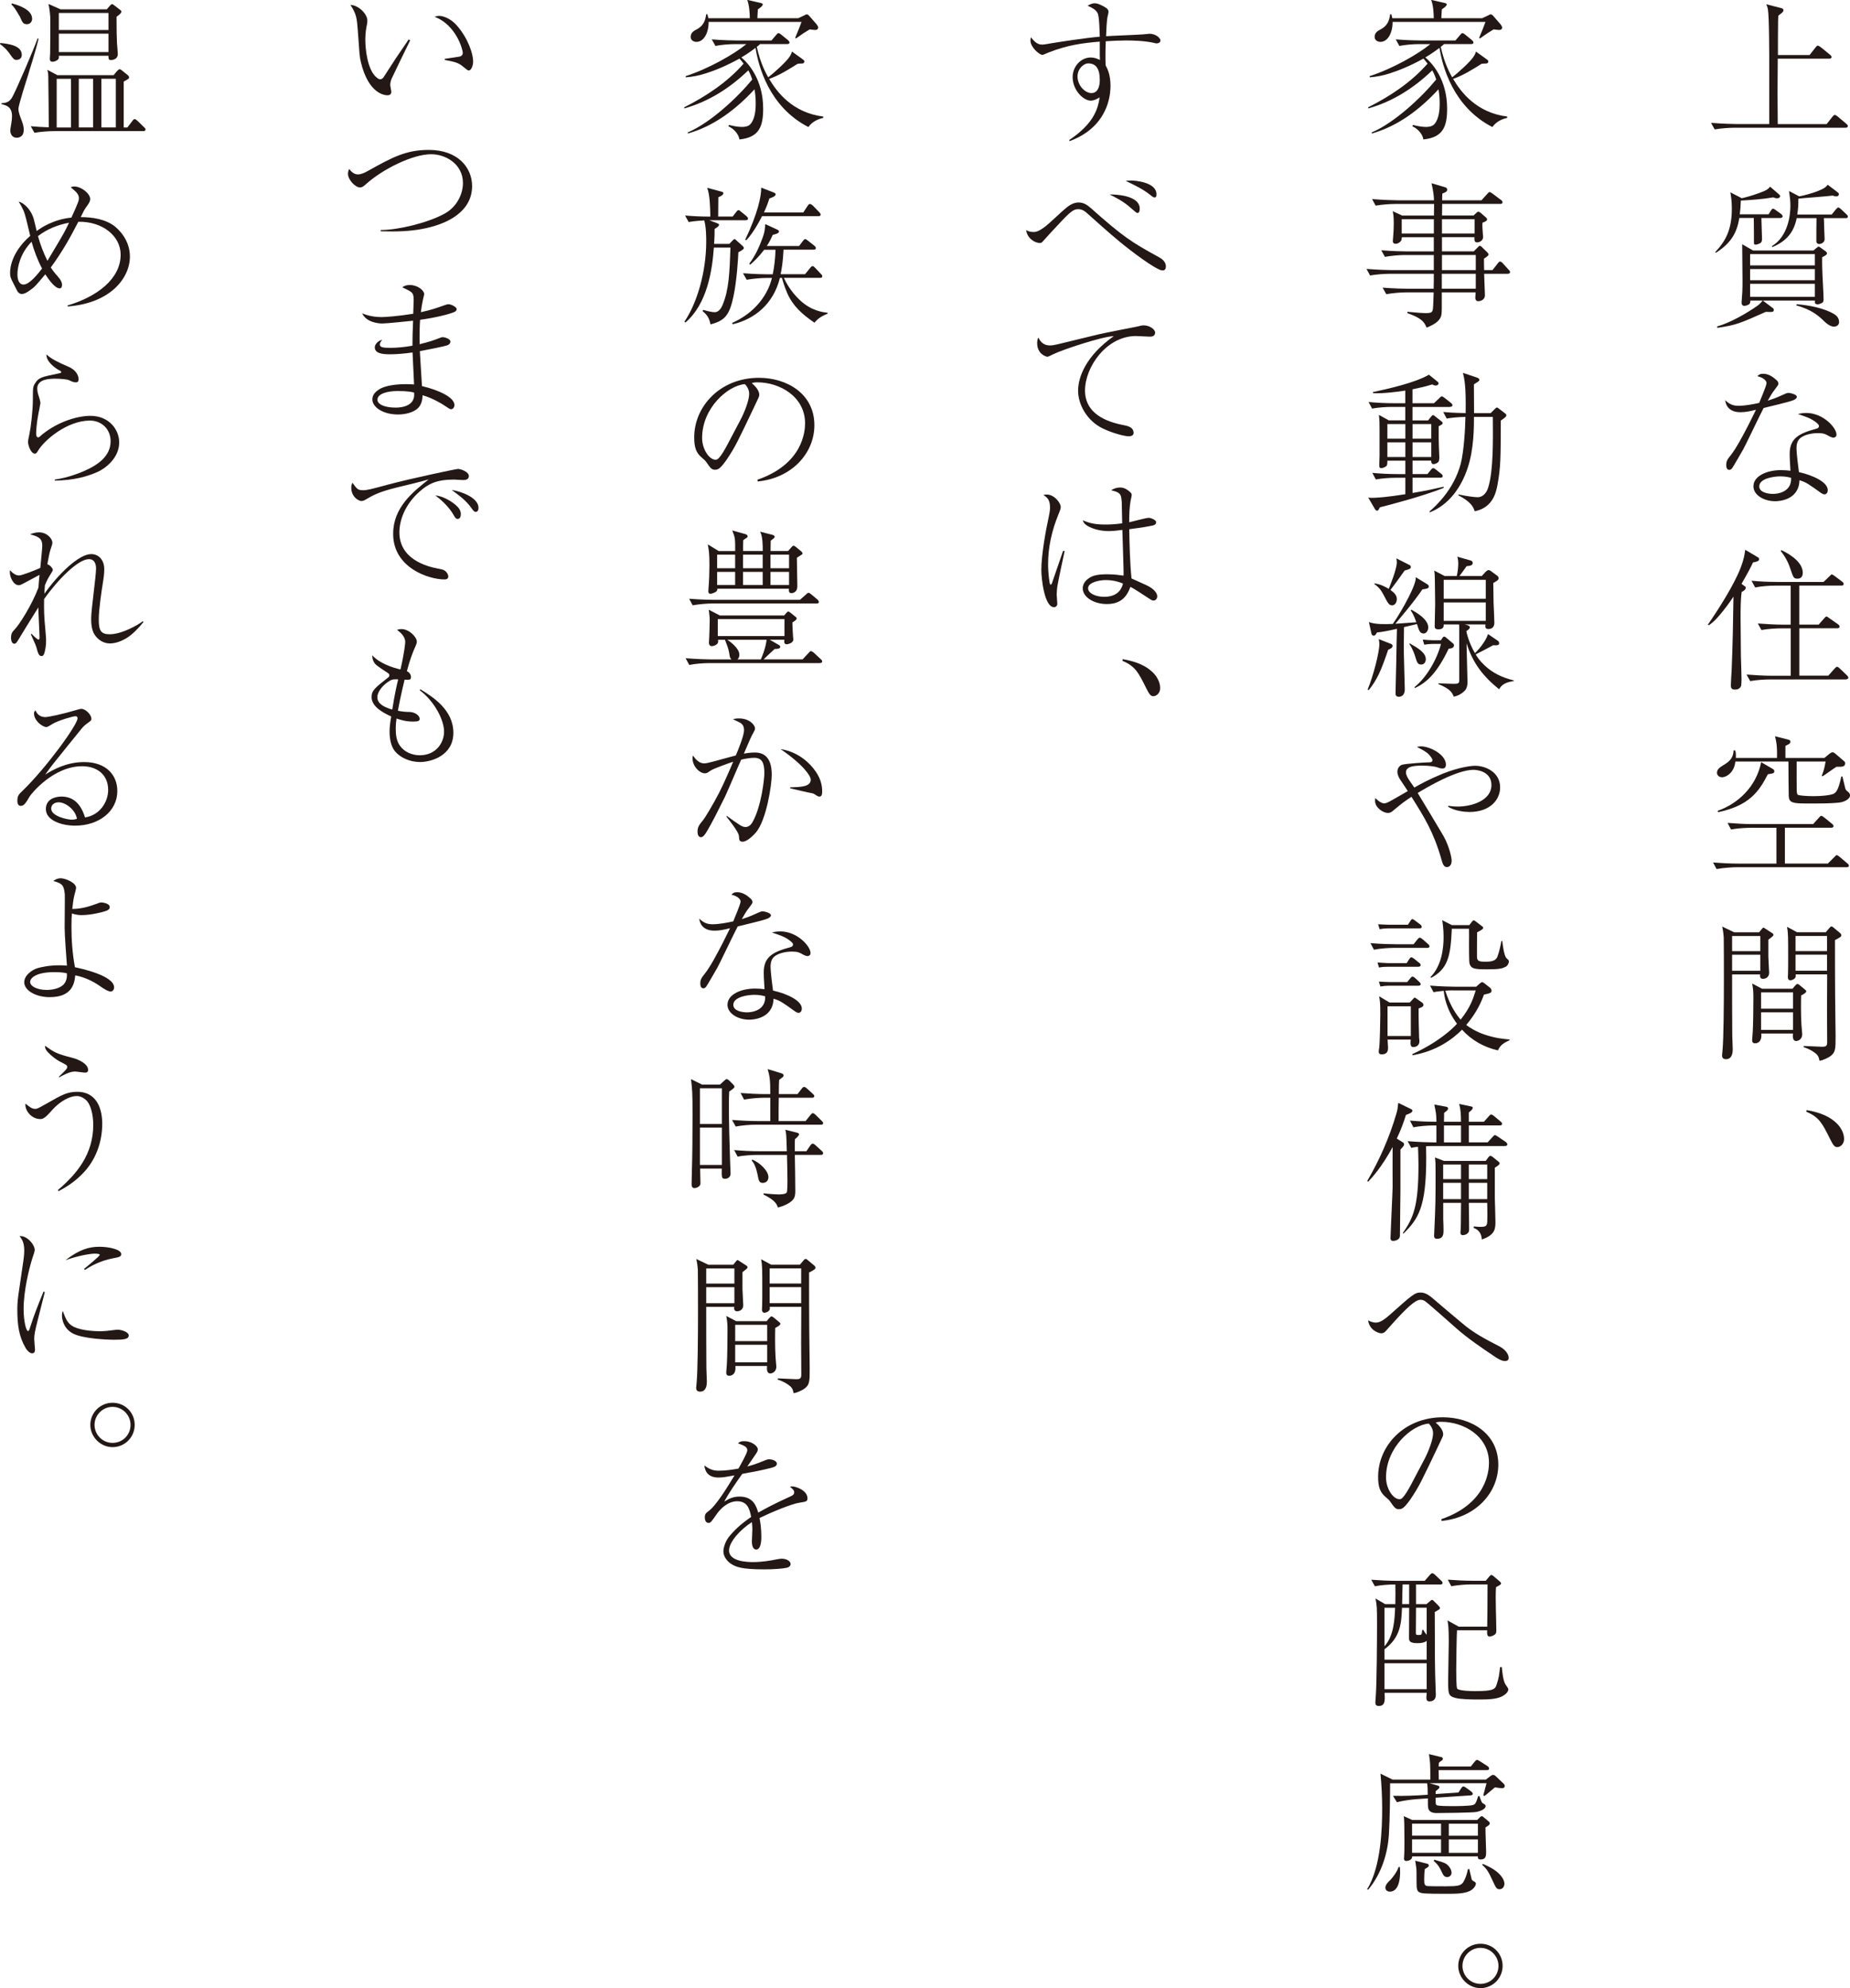 <?xml version="1.0" encoding="UTF-8"?><svg id="_イヤー_2" xmlns="http://www.w3.org/2000/svg" viewBox="0 0 355.74 382.09"><defs><style>.cls-1{fill:#231815;}</style></defs><g id="back"><g><path class="cls-1" d="M354.89,24.55h-21.42c-1.03,0-2.64,.12-3.75,.32l-.7-1.26c2.2,.18,4.34,.23,4.86,.23h6.33V12.69c0-1.88,0-9.58-.26-10.93-.09-.47-.21-.7-.32-.94l2.87,.73c.21,.06,.44,.15,.44,.41,0,.32-.26,.5-.97,1.03-.03,.35-.06,.67-.06,1.14-.03,1.03-.03,5.54-.03,6.45h6.09l1.14-1.46c.23-.29,.32-.35,.44-.35,.15,0,.44,.21,.56,.29l1.79,1.46c.12,.12,.29,.23,.29,.44,0,.26-.26,.32-.44,.32h-9.9c-.06,6.21-.06,7.56,0,12.57h9.4l1.11-1.41c.29-.35,.38-.35,.47-.35,.15,0,.44,.21,.53,.29l1.67,1.41c.15,.12,.29,.23,.29,.44,0,.26-.26,.32-.44,.32Z"/><path class="cls-1" d="M342.33,41.9h-3.63c.03,.62,.12,3.96,.12,3.98,0,.38-.06,.64-.29,.82-.38,.23-.79,.32-.97,.32-.23,0-.29-.12-.29-.35,0-.15,0-2.58-.03-4.78h-2.78c-.44,2.61-1.38,4.72-4.54,6.71l-.09-.15c1.93-2.08,3.19-4.19,3.19-8.38,0-1.49-.18-2.49-.29-3.11l2.2,1.14c.5-.12,1.55-.35,3.49-1.05,1.35-.5,1.55-.7,1.96-1.17l1.67,1.44c.23,.21,.26,.29,.26,.35,0,.18-.15,.44-.59,.44-.29,0-.53-.09-.7-.18-2.08,.35-4.19,.5-6.27,.62-.06,1.32-.09,1.73-.21,2.64h5.54l.44-.7c.18-.29,.29-.38,.44-.38,.12,0,.21,.06,.53,.29l1,.73c.09,.06,.29,.23,.29,.44,0,.26-.26,.32-.44,.32Zm8.06,7.53c-.03,1.14,0,2.52,.18,5.86,.03,.64,.09,1.64,.09,2.29,0,.41-.12,.56-.44,.7-.23,.12-.56,.21-.73,.21-.26,0-.5-.18-.5-.29v-.44h-10.02l1.88,1.41c.26,.18,.23,.29,.23,.38,0,.44-.21,.44-1.52,.38-4.89,2.17-5.68,2.55-9.35,3.08v-.29c2.55-.67,5.95-2.7,7.73-3.96,.59-.44,.76-.7,1-1h-2.37c0,.15,.03,.47-.18,.67-.18,.18-.67,.35-.97,.35-.35,0-.53-.26-.53-.62s.15-1.85,.15-2.17c.03-.73,.03-1.44,.03-2.17,0-1.08-.06-5.92-.06-6.88l2.08,1.2h11.63l.56-.47c.21-.18,.32-.26,.44-.26s.18,.06,.26,.12l1.11,.79c.12,.12,.23,.21,.23,.38,0,.26-.44,.5-.94,.73Zm-1.41-.59h-12.45v2.17h12.45v-2.17Zm0,2.87h-12.45v2.14h12.45v-2.14Zm0,2.84h-12.45v2.49h12.45v-2.49Zm5.92-12.63h-4.19c.03,.47,.06,1.23,.06,1.73,0,.64,.09,1.67,.09,2.31,0,.73-.79,.94-1.03,.94-.35,0-.56-.23-.56-.5,0-1.52,0-2.96,.03-4.48h-3.81c-.5,2.52-1.79,4.37-4.69,5.57l-.09-.18c3.13-1.88,3.57-5.98,3.57-7.76,0-.97-.09-1.61-.26-2.84l1.96,1.03c1.14-.21,2.55-.64,3.37-.94,1.55-.59,1.76-.88,2.11-1.29l1.82,1.38c.26,.21,.32,.26,.32,.41,0,.44-.44,.44-.53,.44-.18,0-.47-.09-.67-.15-1.03,.15-5.65,.47-6.59,.59,0,1.03,0,1.7-.21,3.05h6.62l.79-.97c.32-.32,.35-.38,.47-.38,.18,0,.44,.23,.56,.35l1,.94c.18,.18,.29,.26,.29,.44,0,.29-.23,.32-.44,.32Zm-2.23,20.86c-.79,0-1.67-.82-1.76-.91-1.2-1.17-2.43-2.31-5.51-3.19l.09-.21c2.31,.18,5.27,.73,7.21,1.9,.56,.35,.94,.82,.94,1.52,0,.56-.44,.88-.97,.88Z"/><path class="cls-1" d="M339.69,73.62c0-.35-.41-1-1.76-1.32,.26-.26,.47-.47,1.11-.47,1.11,0,1.99,.7,2.58,1.23,.26,.26,.35,.41,.35,.7,0,.21-.09,.29-.67,1.08-.38,.5-.5,.62-1.38,2.17,.7-.23,1.55-.5,2.61-1,.91-.41,1.08-.5,1.44-.5,.29,0,1.55,.29,1.55,.76,0,.35-.56,.59-.62,.62-.67,.26-1.17,.41-5.77,1.52-.64,1.2-3.6,7.41-3.9,7.91-.38,.64-2.05,3.6-2.23,3.75-.21,.23-.44,.23-.5,.23-.18,0-.56-.12-.56-.91s.23-1.11,.85-1.88c1.08-1.35,2.4-3.87,3.46-5.92,.5-.97,1.08-2.2,1.41-2.84-1.17,.29-1.99,.47-2.99,.47-2.61,0-2.87-1.85-2.93-2.31,.88,.85,1.61,1.08,2.58,1.08,1.14,0,2.78-.29,3.96-.56,0-.09,1.41-3.25,1.41-3.84Zm7.59,5.74c3.34,0,5.86,2.87,5.86,4.16,0,.41-.32,.59-.59,.59-.23,0-.62-.18-.73-.23-.82-.47-1.14-.64-2.26-.64-1.2,0-2.75,.32-3.52,1.08-.35,.38-.59,.88-.59,1.9,0,.79,.35,3.69,.47,4.51,2.81,.64,5.54,1.96,5.54,3.46,0,.56-.32,.82-.64,.82-.21,0-.47-.15-.64-.26-2.46-1.76-2.84-2.05-4.16-2.46-.09,3.84-3.96,4.04-4.66,4.04-2.2,0-4.19-1.2-4.19-2.87,0-1.96,2.55-3.11,5.3-3.11,.76,0,1.29,.06,1.82,.12-.15-2.37-.15-2.64-.15-3.25,0-3.02,1.85-3.93,5.04-4.8,.23-.06,.59-.15,.59-.56,0-.32-.7-.82-1.11-1.08-.64-.41-1.32-.67-2.93-1.2,.44-.12,.88-.21,1.55-.21Zm-4.95,12.19c-1.11,0-4.04,.35-4.04,1.93,0,1.2,1.79,1.44,2.64,1.44,.94,0,3.6-.35,3.49-3.08-.41-.12-1.08-.29-2.08-.29Z"/><path class="cls-1" d="M337.08,108.11c-.38,.82-.94,1.93-2.2,4.1l.44,.32c.32,.23,.38,.26,.38,.41,0,.44-.56,.7-.79,.82-.21,1.44-.21,3.37-.21,5.04,0,.62,.06,7.18,.06,7.29,.03,.7,.12,3.81,.12,4.45,0,.12-.03,1.11-.06,1.23-.21,.64-.82,.76-1.17,.76-.7,0-.82-.32-.82-.82,0-.47,.12-2.49,.15-2.9,.21-4.95,.29-9.79,.35-14.15-.82,1.26-1.73,2.46-2.72,3.63-.97,1.14-1.55,1.55-2.02,1.88l-.18-.12c1.9-2.75,5.01-7.56,6.3-10.93,.62-1.61,.76-2.52,.88-3.46l2.23,1.32c.32,.18,.44,.26,.44,.47,0,.41-.44,.5-1.17,.64Zm17.9,22.47h-14.65c-.91,0-2.58,.09-3.78,.32l-.7-1.26c1.55,.12,3.34,.23,4.89,.23h3.6v-9.11h-1.88c-.88,0-2.55,.09-3.75,.32l-.7-1.26c1.55,.12,3.34,.23,4.86,.23h1.46v-7.5h-3.05c-.91,0-2.55,.09-3.78,.35l-.7-1.29c1.55,.15,3.34,.23,4.89,.23h8.96l1.14-1.08c.23-.21,.29-.35,.44-.35s.35,.12,.56,.29l1.44,1.08c.15,.12,.29,.26,.29,.44,0,.32-.29,.32-.44,.32h-8.09v7.5h3.72l1.03-1.17c.18-.18,.29-.38,.47-.38s.35,.18,.56,.32l1.67,1.17c.15,.09,.29,.26,.29,.44,0,.29-.29,.32-.44,.32h-7.29v9.11h5.57l1.2-1.35c.18-.18,.32-.35,.47-.35,.21,0,.35,.18,.53,.32l1.38,1.32c.12,.12,.26,.26,.26,.44,0,.29-.29,.32-.44,.32Zm-9.32-19.37c-.76,0-.82-.21-1.35-1.79-.41-1.29-1.05-2.49-1.9-3.54l.12-.15c.59,.26,4.13,1.93,4.13,4.34,0,.76-.38,1.14-1,1.14Z"/><path class="cls-1" d="M355.1,166.67h-21.24c-.59,0-2.37,.09-3.78,.35l-.67-1.26c1.52,.12,3.34,.21,4.86,.21h7.32v-6.88h-4.95c-.59,0-2.37,.06-3.78,.32l-.67-1.26c1.52,.12,3.34,.23,4.86,.23h11.6l1.11-1.23c.29-.32,.32-.35,.47-.35s.41,.21,.53,.29l1.52,1.23c.09,.09,.29,.23,.29,.44,0,.29-.32,.32-.44,.32h-8.91v6.88h8.26l1.26-1.26c.32-.32,.32-.35,.44-.35,.15,0,.44,.21,.56,.32l1.49,1.26c.12,.09,.29,.23,.29,.44,0,.29-.29,.29-.44,.29Zm-.94-12.51c-1.29,.29-5.1,.26-6.71,.26-2.72,0-3.43-.15-3.49-1.41-.03-.41-.06-5.83-.06-6.65h-10.2c-.09,.67-.23,1.23-.64,1.82-.62,.88-1.46,1.2-1.93,1.2-.64,0-.97-.47-.97-.85,0-.73,.53-1.05,1.64-1.73,1.44-.91,1.52-1.96,1.55-2.58h.32c.09,.35,.15,.5,.12,1.44h7.91c.06-2.43-.15-3.22-.38-4.16l2.34,.59c.44,.12,.62,.15,.62,.47,0,.18-.09,.32-.29,.44-.09,.06-.59,.32-.67,.35v2.31h7.5l1-.82c.23-.15,.35-.26,.59-.26,.18,0,.32,.12,.47,.23l1.61,1.38c.26,.21,.32,.29,.32,.5,0,.7-.64,.7-1.67,.67-.44,.26-2.29,1.61-2.7,1.85l-.12-.15c.41-1.05,.5-1.46,.73-2.7h-5.57v3.22c0,2.49,0,2.78,.12,3.02,.06,.18,.26,.21,.41,.23,.12,.03,1.14,.18,2.7,.18,1.67,0,3.11-.18,3.69-.38,.67-.23,1.11-.79,1.67-3.4h.21c.09,.35,.47,1.99,.56,2.31,.09,.29,.23,.41,.56,.67,.12,.09,.35,.32,.35,.67,0,.59-.88,1.11-1.58,1.26Zm-14.21-5.36c-1.76,3.4-3.6,6.01-9.55,7.29l-.12-.26c3.9-1.35,7.44-4.63,8.38-9.35l2.11,1.23c.26,.15,.41,.23,.41,.47,0,.44-.12,.44-1.23,.62Z"/><path class="cls-1" d="M340.04,180.59v3.28c0,.29,.15,2.78,.15,3.05,0,1.14-1.05,1.2-1.17,1.2-.67,0-.59-.59-.56-.85h-5.39c0,1.67,0,9.9,.03,11.75,0,.38,.09,2.17,.09,2.58,0,.44,0,1.96-1.29,1.96-.76,0-.76-.53-.76-.76,0-.03,.09-.97,.09-1,.21-2.29,.26-8.73,.26-13.42,0-1.03,0-7.76-.03-8.23-.09-1.08-.18-1.52-.29-2.08l2.31,1.11h4.78l.5-.62c.18-.18,.23-.29,.35-.29,.06,0,.26,.15,.35,.21l1.32,.85c.15,.12,.23,.18,.23,.32,0,.21-.15,.32-.97,.94Zm-1.55-.7h-5.42v2.9h5.42v-2.9Zm0,3.6h-5.42v3.08h5.42v-3.08Zm7.85,7.82c-.03,1.11-.06,3.54,.06,5.62,0,.26,.15,1.52,.15,1.79,0,1.26-1.08,1.35-1.14,1.35-.79,0-.67-1.05-.64-1.44h-6.09c.18,1.85-1.03,1.88-1.17,1.88-.47,0-.59-.26-.59-.62,0-.26,.12-1.41,.12-1.64,.09-1.32,.12-5.01,.12-6.45,0-1.2-.03-1.7-.23-2.78l1.9,1h5.86l.41-.5c.35-.35,.38-.41,.53-.41,.18,0,.35,.18,.41,.21l1.03,.85c.21,.18,.26,.23,.26,.35,0,.26-.53,.56-.97,.79Zm-1.55-.59h-6.15v3.13h6.15v-3.13Zm0,3.84h-6.15v3.37h6.15v-3.37Zm8.06-13.89c0,3.57,0,7.27,.03,10.69,0,1.23,.09,6.68,.09,7.76,0,2.55,0,3.19-1.17,3.98-.23,.12-1.14,.67-1.93,.76-.09-.56-.21-.97-.7-1.38-.44-.35-1.14-.85-2.34-1.23v-.23c.56,0,2.99,.15,3.49,.15,.62,0,1.03-.03,1.03-.79,0-1.67-.03-4.8-.03-6.21,0-1.08,.03-6.36,.03-6.91h-6.06c.03,.35,.03,.56-.12,.7-.21,.29-.7,.44-.88,.44-.5,0-.5-.5-.5-.62,0-.06,.03-.56,.03-.64,.03-.5,.03-2.31,.03-2.9,0-4.28,0-4.86-.21-6.12l1.93,1.05h5.51l.64-.76c.23-.26,.29-.35,.44-.35,.21,0,.32,.12,.44,.23l1.26,1.05c.12,.12,.21,.21,.21,.41,0,.23-.15,.38-1.2,.91Zm-1.52-.79h-6.06v2.9h6.06v-2.9Zm0,3.6h-6.06v3.08h6.06v-3.08Z"/><path class="cls-1" d="M347.39,213.34c1.41,.26,3.75,.73,5.51,2.29,1.7,1.46,1.7,3.02,1.7,3.28,0,.97-.73,1.55-1.32,1.55-.5,0-.79-.38-1.38-1.58-1.46-2.93-2.08-4.19-4.54-5.21l.03-.32Z"/><path class="cls-1" d="M286.94,24.4c-7.59-3.9-9.61-11.81-10.14-15.21-.76,.59-1.49,1.11-2.72,1.85,1.26,1.05,4.19,4.19,4.19,9.84,0,3.37-.73,5.54-4.57,5.92-.12-1.05-1.17-2.14-2.11-2.52l.09-.26c.67,.15,1.67,.38,2.49,.38,.56,0,1.23-.09,1.64-.53,.94-1.03,1.03-2.96,1.03-3.96,0-1.38-.15-2.23-.23-2.75-3.54,3.84-7.79,7.09-12.83,8.5v-.21c4.37-1.85,9.61-6.77,12.39-10.17-.32-1-.59-1.46-.76-1.76-3.49,3.37-7.65,6.04-12.33,7.32l.03-.23c4.25-2.14,8.26-4.8,11.4-8.38-.38-.5-.56-.7-.79-.97-2.61,1.44-4.75,2.29-6.47,2.84-1.26,.41-2.55,.67-3.87,.76v-.23c4.39-1.41,9.32-4.22,11.66-6.15h-2.2c-1.03,0-2.64,.12-3.75,.35l-.7-1.26c2.2,.18,4.34,.21,4.86,.21h6.62l.88-1.03c.23-.29,.32-.38,.47-.38s.44,.21,.53,.29l1.29,1.05c.15,.15,.29,.26,.29,.47,0,.26-.26,.29-.44,.29h-5.21c-.26,.26-.38,.35-.64,.53,.73,3.28,1.79,5.13,2.2,5.86,1.05-.79,3.37-2.9,3.98-3.78,.41-.56,.47-.79,.59-1.17l1.88,1.35c.26,.21,.5,.32,.5,.53,0,.06,0,.35-.35,.41-.15,0-.82,.03-.94,.06-1.96,1.23-3.57,2.23-5.48,2.9,1.49,2.52,4.48,6.5,10.4,7.24v.26c-1,.21-2.08,.7-2.84,1.73Zm1.44-18.63c-.15,0-1-.09-1.17-.12-.21,.15-1.17,.7-1.35,.85-.21,.15-1.08,.76-1.26,.88l-.18-.09c.38-.88,1.05-2.55,1.23-3.08h-17.87c.03,2.02-.88,3.84-2.34,3.84-.47,0-1.11-.26-1.11-.97s.53-1.08,.79-1.23c1-.53,1.93-1.03,2.2-3.11h.23c.09,.38,.12,.47,.18,.76h7.97c0-1-.12-2.61-.5-3.52l2.46,.56c.29,.06,.53,.12,.53,.32,0,.26-.38,.56-.94,.94-.06,1.2-.09,1.32-.09,1.7h7.85l1.14-.53c.35-.21,.41-.21,.5-.21,.21,0,.41,.21,.53,.35l1.35,1.55c.12,.15,.32,.44,.32,.64,0,.09-.06,.44-.47,.44Z"/><path class="cls-1" d="M289.93,52.62h-4.54c0,.64,.15,3.52,.15,4.1,0,1.03-1.05,1.17-1.26,1.17-.53,0-.59-.47-.59-.67,0-.12,.06-.85,.06-1.03h-6.5c0,3.31,0,3.69-.06,4.19-.12,1.05-1.03,1.88-2.87,2.58-.44-1.17-1.17-1.9-3.69-2.78v-.26c2.14,.21,3.13,.26,3.52,.26,.91,0,1.23-.12,1.35-.59,.12-.41,.15-2.75,.18-3.4h-5.36c-1.03,0-2.67,.15-3.75,.35l-.7-1.26c2.2,.18,4.34,.21,4.86,.21h4.95c.03-.82,.03-1.9,.03-2.87h-8.5c-1.03,0-2.64,.12-3.75,.32l-.7-1.26c2.2,.18,4.34,.23,4.86,.23h8.09v-2.9h-5.65c-1.03,0-2.64,.15-3.75,.35l-.7-1.26c2.2,.18,4.34,.21,4.86,.21h5.24v-2.72h-6.15c-.03,.41-.06,.53-.12,.64-.21,.35-.67,.62-1.05,.62-.35,0-.56-.15-.56-.53,0-.18,.09-.97,.09-1.14,.03-.47,.09-1.17,.09-2.17,0-1.52-.09-1.88-.21-2.43l1.82,.85h6.12c0-.35,.03-1.9,.03-2.23h-7.47c-1.03,0-2.67,.12-3.78,.32l-.67-1.26c2.2,.18,4.31,.23,4.86,.23h7.03c0-.73-.12-1.76-.47-3.28l2.64,.79c.12,.03,.38,.12,.38,.44,0,.38-.29,.5-.94,.76-.03,.62-.03,.7-.03,1.29h7.56l1.11-1.23c.29-.32,.32-.35,.44-.35s.23,.06,.56,.29l1.64,1.23c.12,.06,.29,.23,.29,.44,0,.26-.23,.32-.44,.32h-11.16c0,.35-.03,1.93-.03,2.23h6.06l.53-.5c.15-.15,.26-.23,.41-.23,.09,0,.23,.06,.35,.15l1.05,.91c.26,.23,.26,.35,.26,.41,0,.26-.26,.41-.88,.64-.03,.35-.03,.41,0,1.11,0,.26,.12,1.58,.12,1.64,0,.73-.73,1.03-1.14,1.03-.56,0-.53-.38-.53-1h-6.24v2.72h6.12l.7-.7c.29-.29,.32-.35,.44-.35,.21,0,.44,.23,.5,.32l.91,.88c.18,.18,.29,.32,.29,.44,0,.18-.12,.32-.88,.82,0,.35,0,1.88,.03,2.2h1.61l1-1.29c.23-.29,.29-.35,.44-.35,.21,0,.32,.12,.5,.29l1.17,1.29c.26,.26,.26,.35,.26,.44,0,.26-.23,.32-.44,.32Zm-14.21-10.49h-6.18v2.75h6.18v-2.75Zm8.06,10.49h-6.53v2.87h6.53v-2.87Zm-.23-10.49h-6.27v2.75h6.27v-2.75Zm.23,6.88h-6.5v2.9h6.5v-2.9Z"/><path class="cls-1" d="M278.82,78.22h-7.21v2.58h2.99l.62-.76c.09-.12,.23-.26,.35-.26s.18,.06,.32,.18l1.23,.97c.15,.12,.29,.23,.29,.38s-.12,.26-.23,.32c-.09,.06-.35,.18-.53,.29,0,2.23,0,3.05,.03,3.66,0,.26,.09,2.26,.09,2.31,0,.7-.12,.88-.38,1.05-.29,.18-.59,.26-.73,.26-.44,0-.44-.44-.47-.67h-3.57v2.58h2.87l.64-.79c.18-.23,.32-.35,.47-.35s.29,.09,.53,.29l1,.79c.15,.12,.29,.23,.29,.44,0,.26-.23,.32-.44,.32h-5.36v2.93c2.72-.44,4.16-.79,5.98-1.2v.23c-3.93,1.58-10.99,3.43-12.25,3.72-.12,.21-.18,.35-.26,.47s-.15,.18-.29,.18c-.18,0-.29-.12-.44-.35l-1.26-2.17c.21,.03,.35,.06,.67,.06,.97,0,3.05-.15,6.47-.7v-3.16h-1.9c-.91,0-2.58,.09-3.78,.32l-.67-1.26c1.61,.15,3.25,.23,4.86,.23h1.49v-2.58h-3.46c0,.64-.03,.88-.18,1.03-.23,.18-.67,.41-1,.41-.38,0-.38-.35-.38-.53,0-.29,.06-1.61,.06-1.88v-4.78c0-1.46,0-1.82-.12-3.05l1.88,1.05h3.19v-2.58h-2.61c-.91,0-2.58,.09-3.78,.32l-.67-1.26c1.61,.15,3.22,.23,4.86,.23h2.2v-2.43c-1.82,.29-4.39,.59-6.21,.5v-.21c2.84-.62,8.06-1.76,10.75-3.34l1.64,1.32c.12,.09,.21,.18,.21,.35,0,.23-.23,.41-.53,.41-.23,0-.38-.06-.7-.21-1.26,.41-2.52,.67-3.78,.94v2.67h4.13l1.03-.97c.18-.18,.32-.35,.47-.35s.35,.15,.53,.29l1.23,.97c.12,.09,.29,.23,.29,.44,0,.26-.26,.32-.47,.32Zm-8.58,3.28h-3.46v2.81h3.46v-2.81Zm0,3.52h-3.46v2.81h3.46v-2.81Zm4.98-3.52h-3.6v2.81h3.6v-2.81Zm0,3.52h-3.6v2.81h3.6v-2.81Zm13.36-4.22c0,7.03,0,9.05-.64,12.45-.26,1.29-.82,4.31-4.37,5.01-.29-1.11-1.17-2.05-3.16-3.08l.06-.15c1.79,.38,3.19,.53,3.69,.53,.7,0,1.61-.5,2.02-1.9,1-3.28,.91-8.99,.88-13.54h-3.63c0,1.76,.03,6.15-1.23,9.87-1.23,3.69-3.6,7.03-7.24,8.47l-.09-.15c1.2-1.05,4.69-4.19,6.01-9.17,.59-2.23,.88-6.65,.91-9.02-1.55,.03-2.84,.18-3.6,.32l-.67-1.26c.7,.06,2.11,.18,4.31,.21,.09-5.21-.23-6.59-.53-7.73l2.64,.88c.26,.09,.53,.23,.53,.44s-.18,.32-.35,.44c-.32,.21-.47,.29-.7,.44,0,.23,.03,4.89,.03,5.54h3.19l.76-.76c.15-.15,.32-.32,.44-.32s.29,.12,.38,.21l1.11,.85c.18,.12,.32,.23,.32,.44,0,.26-.21,.41-1.05,1Z"/><path class="cls-1" d="M266.93,124.89c-1.44,4.22-2.11,5.68-3.72,7.73l-.23-.09c1.11-2.64,2.26-7.18,2.26-8.76,0-.26-.06-.67-.12-.94l2.34,.91c.21,.09,.32,.21,.32,.38,0,.38-.35,.53-.85,.76Zm6.59-11.63c-1.55,2.34-5.01,6.39-5.21,6.62,.41-.03,3.31-.23,4.04-.29-.47-1.38-.85-1.93-1.08-2.26l.12-.15c.64,.35,3.25,1.73,3.25,3.4,0,.62-.38,1.17-.88,1.17-.73,0-.91-.59-1.29-1.82l-2.49,.59c-.06,2.9-.03,4.28-.03,5.07,.03,1.05,.18,6.62,.18,6.91,0,1.11-.67,1.41-1.14,1.41-.64,0-.64-.47-.64-.67,0-1.05,.15-5.6,.15-6.53s.09-5.01,.12-5.86c-1.79,.41-2.93,.62-3.84,.7-.26,.47-.38,.62-.64,.62-.12,0-.35-.09-.41-.35l-.5-2.26c1.32,.47,3.05,.41,4.6,.35,1.82-2.61,4.69-7.85,4.39-8.99l2.26,1.38c.23,.15,.26,.29,.26,.44,0,.32-.29,.41-1.2,.53Zm-3.43-3.6c-1.41,1.99-1.88,2.64-2.72,3.72,.62,.47,1.23,.94,1.23,1.76,0,.59-.35,1.2-.91,1.2s-.82-.41-1.49-1.73c-.56-1.05-.85-1.58-1.93-2.37l.06-.12c.41,.06,1.26,.18,2.72,1.05,.26-.67,1.55-3.78,1.55-5.13,0-.21-.06-.53-.09-.73l2.49,1.26c.18,.09,.29,.21,.29,.41,0,.29-.21,.41-1.2,.67Zm3.19,18.05c-.67,0-.79-.35-1.17-1.61-.06-.21-.47-1.46-1.11-2.34l.06-.12c1.67,.94,3.11,1.82,3.11,3.05,0,.5-.29,1.03-.88,1.03Zm5.3-3.05c-2.14,4.42-4.01,6.42-6.53,7.59l-.03-.21c2.37-1.9,4.34-5.42,5.07-8.29h-1.61c-.47,0-1.14,.06-1.61,.15l-.29-.97c.53,.06,1.64,.12,2.08,.12h1.41l.32-.47c.09-.15,.21-.23,.32-.23,.15,0,.26,.12,.35,.18l1.32,1.11c.15,.12,.21,.23,.21,.38,0,.53-.59,.62-1,.64Zm9.7,7.82c-3.08-2.49-5.07-5.01-6.27-8.85,0,.5,.03,1.05,.03,1.55,.03,.94,.15,5.83,.15,5.92,0,1.23-.53,1.7-.85,1.93-.38,.32-.94,.7-1.79,.85-.35-.79-.62-1.44-2.99-2.43l.06-.12c.56,.03,2.46,.09,2.72,.09,.91,0,1.26,0,1.26-.62v-9.38c0-1.05,0-1.17-.03-1.41h-2.96c0,.32,.03,.94-1,.94-.7,0-.73-.32-.73-.59,0-.67,.09-3.72,.09-4.34,0-.76-.06-4.04-.06-4.72,0-.44-.03-1.14-.12-1.64l2.02,1.05h2.31c.21-.82,.29-1.88,.29-2.4,0-.44-.06-.97-.18-1.32l2.58,.73c.26,.09,.38,.26,.38,.47,0,.5-.53,.56-1.17,.62-.21,.29-1.17,1.64-1.38,1.9h4.28l.82-.88c.12-.12,.32-.26,.5-.26s.32,.09,.44,.18l1.2,.88c.18,.12,.29,.29,.29,.5,0,.35-.38,.56-1.03,.91,0,.29,.06,3.72,.06,3.81,.03,.62,.15,3.46,.15,3.84,0,.88-.53,1.2-1.14,1.2-.53,0-.67-.26-.56-.88h-4.04l.5,.12c.32,.09,.53,.26,.53,.41,0,.29-.35,.56-.67,.73,0,.21,.44,2.2,1.64,4.25,.5-.41,2.08-2.2,2.52-3.66l1.85,1.26c.23,.15,.29,.29,.29,.53,0,.38-.47,.41-1.14,.35-1.11,.62-2.26,1.2-3.37,1.76,.23,.41,.73,1.2,1.67,2.08,1.61,1.52,3.34,2.34,5.65,2.93v.12c-2.05,.29-2.49,1.03-2.81,1.58Zm-2.58-21.04h-8.09v3.63h8.09v-3.63Zm0,4.34h-8.09v3.54h8.09v-3.54Z"/><path class="cls-1" d="M278.47,154.86c.41,.06,1,.15,1.85,.15,2.7,0,6.47-1.17,6.47-4.13,0-2.67-2.81-2.93-3.46-2.93-3.22,0-8.91,3.34-10.72,4.45,.41,.64,4.8,7.97,5.01,8.35,1.05,1.93,1.52,4.01,1.52,4.66,0,1.14-.73,1.23-.91,1.23-.64,0-.82-.64-1.11-1.67-1.49-5.13-3.25-7.94-5.71-11.84-1.55,1.05-1.61,1.08-3.46,2.61-.32,.29-.62,.5-1.05,.5-.91,0-2.49-1-2.49-2.34,0-.21,.03-.32,.06-.53,.91,.94,1.52,1.03,1.67,1.03,.41,0,.82-.23,1.67-.7,.44-.26,2.49-1.41,2.9-1.67-.21-.32-1.23-1.85-1.44-2.17-.21-.29-.56-.91-.56-1.55,0-.59,.35-1.14,.85-1.32,.64-.23,4.6-.47,4.95-.47,.53,0,.94,0,.94-.44,0-.32-.56-.94-.64-1.03-.56-.62-1.44-1.03-2.34-1.49,.26-.06,.41-.12,.82-.12,1.58,0,4.75,1.52,4.75,3.52,0,.35-.12,.73-.64,.73-.32,0-.5-.03-1.14-.26-.35-.12-1.52-.29-2.75-.29-1.73,0-3.16,.18-3.16,1.32,0,.47,.41,1.17,.7,1.58,.53,.73,.73,1.08,.91,1.32,1.29-.73,2.81-1.58,5.48-2.67,3.25-1.29,5.51-1.52,6.24-1.52,1.82,0,4.78,1.11,4.78,4.16,0,2.31-1.85,4.72-5.92,4.72-.85,0-2.78-.18-4.07-1l.03-.18Z"/><path class="cls-1" d="M274.43,182.17h-6.45c-1.03,0-2.67,.12-3.78,.35l-.67-1.26c2.2,.18,4.31,.21,4.86,.21h3.43l.73-.91c.23-.29,.35-.35,.47-.35s.23,.06,.56,.32l1,.88c.21,.18,.29,.26,.29,.47,0,.26-.23,.29-.44,.29Zm-1.7,3.63h-5.95c-.47,0-1.14,.03-1.61,.15l-.29-.97c.53,.03,1.64,.12,2.08,.12h3.54l.38-.62c.18-.26,.32-.5,.53-.5,.15,0,.5,.29,.53,.29l.94,.76c.15,.09,.29,.23,.29,.44,0,.26-.23,.32-.44,.32Zm.21-7.38h-6.04c-.47,0-1.14,.06-1.61,.15l-.29-.94c.53,.03,1.64,.09,2.08,.09h3.66l.41-.64c.03-.06,.23-.44,.44-.44,.18,0,.44,.23,.56,.32l.94,.7c.15,.12,.29,.26,.29,.47,0,.26-.23,.29-.44,.29Zm-.15,15.41c-.03,1.55,.06,4.07,.09,5.62,.06,.44,.06,.5,.06,.64,0,1.14-1.08,1.14-1.17,1.14-.62,0-.56-.62-.5-1.44h-4.45c0,.23,.09,1.32,.09,1.52,0,.44,0,1.32-1.2,1.32-.38,0-.59-.12-.59-.56,0-.12,.06-.53,.09-.67,.12-.91,.21-5.13,.21-6.39,0-2.37-.06-2.72-.23-3.54l2.02,1.2h3.87l.53-.56c.32-.32,.32-.38,.41-.38s.18,.06,.41,.23l1,.7c.15,.12,.29,.26,.29,.47,0,.32-.35,.47-.91,.67Zm-.09-4.39h-5.65c-.47,0-1.14,.06-1.61,.15l-.29-.94c.53,.03,1.64,.09,2.08,.09h3.37l.56-.7c.06-.06,.26-.35,.44-.35,.21,0,.47,.23,.53,.29l.76,.7c.18,.18,.29,.26,.29,.47,0,.26-.26,.29-.47,.29Zm-1.41,3.96h-4.48v5.71h4.48v-5.71Zm16.76,8.47c-2.67-.59-5.1-1.96-6.91-3.98-1.85,1.85-4.92,4.13-9.55,4.92v-.23c4.92-2.23,7.73-4.86,8.58-5.83-2.11-2.81-2.46-5.39-2.55-6.33-1.23,.12-1.52,.18-1.96,.26l-.67-1.26c2.2,.18,4.31,.21,4.86,.21h4.01l.7-.62c.06-.03,.29-.26,.44-.26,.12,0,.23,.09,.44,.23l1.05,.82c.09,.09,.32,.29,.32,.53,0,.47-.15,.53-1.46,.82-.47,1.32-1.35,3.4-3.4,5.83,.62,.5,1.9,1.29,3.43,1.82,2.2,.76,3.9,.88,4.89,.97v.15c-.88,.41-1.79,.85-2.23,1.96Zm1.46-16.08c-.59,.35-1.23,.5-3.6,.5-2.23,0-3.08-.06-3.34-1.17-.09-.32-.09-3.13-.09-3.69,0-.47,.03-2.52,0-2.93h-3.31c-.23,5.27-.73,7.68-3.98,9.43l-.12-.15c2.17-2.2,2.52-5.54,2.52-7.71,0-1.44-.15-2.46-.26-3.22l1.85,.94h3.37l.44-.59c.12-.15,.26-.32,.41-.32,.12,0,.29,.15,.38,.21l1.11,.85c.21,.15,.32,.21,.32,.38,0,.29-.76,.64-1.17,.85-.03,1.41-.03,3.22-.03,4.66,0,.88,.38,1,1.73,1,1.73,0,2.05-.56,2.23-1.05,.35-.91,.64-2.4,.73-2.93h.18c.06,.7,.35,2.9,.82,3.31,.41,.38,.44,.41,.44,.62,0,.35-.23,.82-.62,1.03Zm-10.08,4.54c-.56,0-1,.03-1.52,.06,1,3.11,2.29,4.8,2.96,5.57,1.96-2.46,2.46-4.22,2.9-5.62h-4.34Z"/><path class="cls-1" d="M271.32,213.87c-.23,.12-.88,.38-.97,.41-.41,1.32-.91,2.75-1.76,4.54l1.17,.73c.12,.06,.23,.15,.23,.35,0,.26-.06,.35-.7,1.03v7.88l-.09,8.2c0,.62,0,.73-.15,.97-.18,.26-.64,.5-1.14,.5-.47,0-.53-.26-.53-.59,0-.62,.41-9.05,.41-9.73,0-1.2-.03-6.62,0-7.71-2.14,3.93-3.98,5.89-4.72,6.68l-.15-.18c2.37-4.07,4.28-8.41,5.6-12.95,.21-.73,.23-.91,.35-2.05l2.34,1.14c.26,.12,.38,.18,.38,.38s-.18,.32-.29,.38Zm18.05,6.39h-14.24c-.38,0-.44,0-.91,.03,0,.38,.03,1.2,.03,2.31,0,9.43-1.52,11.66-4.39,14.5l-.09-.15c2.02-2.93,2.99-5.16,2.99-13.01,0-1.61-.06-2.64-.09-3.54-.85,.09-.94,.12-1.29,.21l-.7-1.29c2.2,.18,4.34,.23,4.86,.23h.67v-3.25h-.64c-1.03,0-2.67,.12-3.78,.35l-.67-1.29c1.9,.18,3.87,.23,5.1,.23-.03-1.05-.06-1.38-.12-1.79-.03-.26-.26-1.32-.29-1.52l2.23,.41c.18,.03,.41,.09,.41,.35,0,.23-.18,.38-.35,.53-.23,.15-.23,.18-.41,.32,0,.12,0,1.14-.03,1.7h3.28c-.03-1.46-.03-2.23-.35-3.43l2.23,.47c.23,.06,.38,.09,.38,.26,0,.26-.21,.47-.76,.91v1.79h2.9l.94-1.05c.29-.32,.32-.35,.47-.35s.44,.21,.53,.29l1.26,1.05c.15,.12,.29,.23,.29,.44,0,.29-.23,.32-.44,.32h-5.95v3.25h3.63l.94-1.03c.29-.32,.32-.35,.47-.35,.09,0,.15,.03,.56,.29l1.52,1.03c.09,.09,.29,.26,.29,.44,0,.32-.35,.32-.47,.32Zm-1.93,4.16v5.92c0,.29,.12,3.31,.12,4.42,0,1.44-.06,2.55-2.61,3.46-.06-.59-.18-1.73-1.58-2.23l.03-.29c.64,.06,.82,.09,1.23,.09,.82,0,1.23-.09,1.32-.64,.09-.41,.06-3.28,.03-3.98h-3.54c.03,1.03,.06,4.31,.06,5.16,0,1-1.17,1.05-1.2,1.05-.21,0-.47-.06-.47-.53,0-.03,.06-.62,.06-.7,.03-.44,.03-1.64,.03-2.11,0-.91,0-1.35,.03-2.87h-3.43v3.13c.03,.32,.06,1.82,.06,2.11,0,.7,0,1.67-1.26,1.67-.35,0-.56-.15-.56-.64,0-.03,.03-.23,.03-.47,.26-5.68,.26-6.27,.26-11.78,0-1.55,0-1.7-.12-2.75l1.73,.67h8.03l.44-.59c.15-.21,.26-.38,.5-.38,.15,0,.38,.21,.47,.26l.94,.76c.23,.18,.32,.26,.32,.41,0,.23-.09,.29-.91,.85Zm-6.5-.62h-3.43v2.81h3.43v-2.81Zm0,3.52h-3.43v3.13h3.43v-3.13Zm0-11.02h-3.28v3.25h3.28v-3.25Zm5.04,7.5h-3.54v2.81h3.54v-2.81Zm0,3.52h-3.54v3.13h3.54v-3.13Z"/><path class="cls-1" d="M264.64,254.18c.91,0,1.99-.97,2.64-1.52,4.34-3.87,4.78-4.25,5.89-4.25,.91,0,1.58,.5,2.26,1.05,1.93,1.67,3.9,3.31,5.86,4.95,2.05,1.76,4.45,3.02,6.86,4.25,1.96,1,1.96,2.2,1.96,2.29,0,.62-.56,.62-.76,.62-.64,0-1.49-.56-1.79-.76-2.58-1.73-5.27-3.54-7.5-5.51-1.05-.94-5.68-5.04-6.09-5.27-.29-.18-.56-.23-.85-.23-1.03,0-2.84,1.79-5.3,4.51-.26,.26-1.29,1.49-1.55,1.7-.23,.21-.59,.23-.67,.23-.5,0-2.29-.59-2.52-2.49,.32,.18,.85,.44,1.58,.44Z"/><path class="cls-1" d="M277.15,291.97c8.76-3.02,9.17-9.32,9.17-10.84,0-5.13-4.86-7.88-9.17-7.88-.62,0-.79,.06-1.08,.15,1.44,1.2,1.44,2.08,1.44,2.23,0,.35-.09,.47-.7,1.76-3.57,7.5-3.9,8.23-5.57,10.72-.15,.21-1.08,1.58-1.67,1.82-.18,.09-.38,.12-.56,.12-.67,0-.88-.32-1.7-1.49-.21-.29-.38-.44-.79-.79-1.14-.94-1.52-1.96-1.52-3.96,0-5.89,4.95-11.43,12.45-11.43,5.36,0,10.66,3.05,10.66,9.11,0,5.36-4.31,10.17-10.9,10.81l-.06-.32Zm-3.31-11.4c.88-1.64,1.73-3.93,1.73-5.1,0-1-.59-1.61-.82-1.88-3.28,.26-8.23,4.6-8.23,10.34,0,2.23,1.41,4.19,2.55,4.19,.18,0,.38-.03,.56-.21,.64-.64,1.17-1.61,1.7-2.58l2.52-4.78Z"/><path class="cls-1" d="M276.95,304.51h-4.66v3.78h2.02l.59-.5c.18-.15,.35-.32,.47-.32s.26,.15,.41,.29l.7,.7c.26,.26,.41,.41,.41,.62,0,.18-.12,.23-1,.73,0,.15,.03,5.71,.03,6.77v2.05c0,1.17,.06,2.78,.06,3.54,.03,1.17,.09,2.9,.12,3.52,0,.32-.03,1.29-1.23,1.29-.26,0-.59-.06-.59-.73,0-.09,.06-.76,.06-.91h-8.09c.06,1.41,.15,2.52-1.11,2.52-.59,0-.67-.32-.67-.7,0-.23,.09-1.17,.09-1.38,.18-2.34,.23-10.93,.23-13.74,0-3.22-.03-3.43-.29-4.83l1.85,1.08h1.96c.03-1.99,.03-2.55,0-3.78-1.29,0-2.84,.12-3.93,.35l-.7-1.26c1.61,.12,3.25,.21,4.86,.21h5.42l.97-1.11c.18-.18,.32-.35,.47-.35,.18,0,.32,.12,.53,.29l1.17,1.11c.18,.18,.29,.26,.29,.47,0,.26-.23,.29-.44,.29Zm-2.61,10.84c-.53,.44-1.46,.44-1.79,.44-1.55,0-1.61-.47-1.61-1.05,0-.91,.03-4.92,.03-5.74h-1.38c-.12,2.87-.23,5.65-3.37,7.97v1.99h8.12v-3.6Zm-8.12-6.36v7.41c1.85-2.05,1.96-5.33,2.05-7.41h-2.05Zm8.12,10.66h-8.12v4.98h8.12v-4.98Zm-3.37-15.15h-1.26c-.03,.62-.09,3.34-.09,3.78h1.35v-3.78Zm3.37,4.48h-2.05c0,.79-.03,4.16-.03,4.86,0,.35,.09,.38,.56,.38,.56,0,.56-.03,.67-.97h.21c.18,.35,.21,.41,.64,.94v-5.21Zm14.53,17.02c-1.17,.62-3.08,.62-4.69,.62-1.14,0-3.37-.03-4.39-.32-1.32-.38-1.32-.82-1.32-3.4,0-1.17,.12-6.42,.12-7.47,0-2.84-.15-3.49-.26-4.01l2.17,1.2h5.48c.03-2.58,.06-3.11,.06-8.12h-3.19c-.94,0-2.58,.12-3.78,.35l-.67-1.26c1.61,.12,3.22,.21,4.86,.21h2.43l.67-.79c.15-.18,.26-.32,.41-.32,.12,0,.26,.09,.47,.26l1.17,1c.12,.09,.23,.23,.23,.35,0,.23-.21,.29-.44,.44-.06,.03-.35,.21-.53,.29-.15,2.31,.06,6.04,.06,8.35,0,.21,0,.53-.26,.73-.32,.26-.76,.41-1.03,.41-.5,0-.5-.53-.47-1.2h-5.8c-.06,.67-.15,6.33-.15,7.53,0,.62,0,3.37,.18,3.66,.26,.47,2.93,.5,3.52,.5,3.66,0,3.81-.44,4.1-1.35,.41-1.23,.47-1.85,.64-3.28h.32c.12,1.14,.26,2.49,.64,3.22,.15,.29,.62,.82,.62,1.05,0,.56-.62,1.05-1.17,1.35Z"/><path class="cls-1" d="M288.78,343.65c-.29,0-.64-.03-1.32-.15-.47,.38-1.2,1-1.64,1.38-.15,.12-.26,.18-.41,.29l-.18-.15c.09-.35,.53-1.99,.62-2.31h-10.96l1.44,.41c.21,.06,.47,.12,.47,.35s-.35,.47-.73,.76v.56l4.37-.29,.5-.76c.15-.21,.26-.41,.47-.41,.15,0,.44,.21,.53,.26l.94,.7c.15,.12,.32,.26,.32,.47s-.21,.26-.44,.29l-6.71,.44c0,1.29,.03,1.32,.23,1.44,.29,.18,2.31,.18,2.84,.18,.85,0,3.54,0,4.16-.23,.35-.12,.53-.26,.97-1.7h.23c.41,1.17,.47,1.29,.7,1.41,.41,.23,.5,.32,.5,.5,0,.76-1.61,1.11-1.79,1.14-.64,.15-6.65,.21-7.71,.21-.56,0-1.41-.15-1.55-.97-.06-.32-.06-.47-.06-1.85l-2.2,.15c-1.17,.09-2.75,.32-3.75,.59l-.76-1.23c2.37,.06,4.66-.09,4.86-.09l1.82-.12c0-.62,0-1.64-.12-2.2h-7.12c0,2.14-.03,6.65-.23,9.93-.21,3.25-1.29,7.32-3.98,10.52l-.21-.06c2.72-4.39,2.9-11.87,2.9-15.53,0-2.23-.12-4.48-.32-6.71l2.31,1.14h7.27c0-3.08-.03-3.37-.26-4.89l2.2,.53c.29,.06,.47,.12,.47,.35,0,.15-.09,.29-.21,.35-.35,.23-.41,.26-.56,.44,0,.32-.03,.38-.03,.7h6.18l.7-.88c.21-.23,.32-.38,.47-.38,.18,0,.44,.18,.59,.26l1.46,.94c.09,.06,.29,.23,.29,.44,0,.29-.23,.32-.44,.32h-9.26c0,.21,.03,1.79,.03,1.82h9.05l.88-.67c.29-.21,.41-.23,.5-.23,.23,0,.38,.12,.53,.26l1.46,1.38c.21,.21,.26,.32,.26,.47,0,.44-.41,.44-.59,.44Zm-21.53,19.89c-.5,0-.85-.32-.85-.76,0-.56,.5-1.05,1.08-1.61,.06-.09,1.11-1.23,1.46-2.37h.23c.03,.29,.06,.56,.06,.94,0,.59,0,3.81-1.99,3.81Zm18.4-12.33c-.03,.73,.12,3.98,.12,4.66,0,.73,0,1.49-1.03,1.49-.56,0-.56-.26-.56-.59h-12.63c0,.85-1.08,.88-1.11,.88-.26,0-.47-.09-.47-.53,0-.06,.03-.15,.03-.23,.06-.97,.06-2.34,.06-3.34,0-2.7-.03-3.81-.12-4.51l1.61,.73h12.51l.53-.53c.15-.15,.23-.18,.35-.18,.18,0,.26,.09,.38,.21l.88,.73c.18,.15,.26,.23,.26,.41,0,.29-.23,.44-.82,.79Zm-8.55-.73h-5.57v2.31h5.57v-2.31Zm0,3.02h-5.57v2.58h5.57v-2.58Zm5.89,9.7c-1.05,.76-2.93,.76-4.86,.76-.88,0-3.96,0-4.63-.12-1.11-.18-1.11-.7-1.11-2.4s0-1.93-.03-2.29c-.06-.64-.18-1.14-.23-1.55l2.11,.53c.29,.06,.5,.12,.5,.41,0,.23-.09,.26-.76,.67-.09,.67-.12,1.17-.12,1.99s.06,1.14,.5,1.26c.29,.06,3.13,.06,3.63,.06,2.34,0,2.96-.12,3.4-.82,.35-.56,.67-1.41,.88-2.49h.26c.09,.32,.38,1.7,.47,1.99,.09,.18,.15,.23,.53,.44,.23,.12,.26,.26,.26,.38,0,.32-.26,.79-.79,1.17Zm-4.72-2.46c-.56,0-.76-.41-.91-.73-.53-1.11-.73-1.55-1.67-2.37l.12-.23c1.79,.53,2.08,.62,2.46,.94,.73,.64,.85,1.29,.85,1.55,0,.5-.38,.85-.85,.85Zm5.92-10.25h-5.6v2.31h5.6v-2.31Zm0,3.02h-5.6v2.58h5.6v-2.58Zm4.19,9.58c-.59,0-.76-.35-1.26-1.44-.94-2.02-1.2-2.46-2.11-3.25l.12-.18c.56,.23,1.9,.79,2.9,1.67,1.14,1.03,1.26,1.85,1.26,2.14,0,.53-.35,1.05-.91,1.05Z"/><path class="cls-1" d="M280.41,377.81c0-2.34,1.9-4.25,4.28-4.25s4.25,1.88,4.25,4.25-1.9,4.28-4.25,4.28-4.28-1.99-4.28-4.28Zm7.73,0c0-1.9-1.55-3.46-3.46-3.46s-3.46,1.58-3.46,3.46,1.52,3.46,3.46,3.46,3.46-1.52,3.46-3.46Z"/><path class="cls-1" d="M205.59,26.92c4.98-3.31,5.57-6.3,5.86-8.2-.56,.32-1.05,.62-1.73,.62-1.38,0-3.46-1.99-3.46-4.54,0-1.99,1.55-3.75,3.49-3.75,.7,0,1.23,.23,1.76,.47,0-.47-.03-.64-.03-.85v-2.67c-3.19,.26-6.21,.64-9.9,2.11-.18,.06-.97,.44-1.14,.44-.56,0-2.29-1.46-2.29-2.75,0-.15,0-.29,.09-.64,.85,1.11,1.44,1.41,2.17,1.41,.44,0,1.46-.21,1.61-.23,1.35-.23,6.65-1.05,9.46-1.29-.03-.82-.09-3.96-.41-4.51-.38-.73-1.08-1.05-1.93-1.44,.32-.18,.79-.47,1.38-.47s1.55,.47,2.17,.88c.41,.29,.47,.56,.47,.79,0,.12-.15,.79-.18,.88-.18,.79-.26,2.9-.29,3.78,1.11-.09,6.06-.26,7.06-.35,.21-.03,1.23-.12,1.32-.12,1.14,0,2.08,.82,2.08,1.29,0,.35-.38,.56-.7,.56-.15,0-.38-.03-.5-.09-1.96-.44-4.31-.47-5.42-.47-1.29,0-2.61,.06-3.9,.15-.06,1.29-.06,2.34-.06,2.84,0,.59,0,1.03,.03,1.79,.32,.59,.94,1.76,.94,3.93,0,1.2-.18,5.45-4.07,8.55-1.58,1.23-2.93,1.76-3.78,2.08l-.09-.18Zm1.61-12.22c0,1.73,1.44,3.19,2.67,3.19,1.61,0,1.61-2.17,1.61-2.49,0-2.34-.82-3.22-2.26-3.22-.7,0-2.02,.91-2.02,2.52Z"/><path class="cls-1" d="M203.4,43.27c-1.46,1.55-1.73,1.85-2.61,2.84-.47,.53-.56,.59-.82,.59-1.05,0-2.49-.97-2.64-2.49,.26,.18,.67,.38,1.46,.38s1.67-.64,2.31-1.14c.59-.44,2.99-2.72,3.52-3.16,.76-.67,1.67-1.38,2.78-1.38s1.82,.62,2.46,1.17c5.98,5.33,7.82,6.53,12.89,9.29,.47,.26,1.44,.79,1.44,1.85,0,.44-.18,.76-.64,.76-1.2,0-6.39-3.98-8.26-5.54-2.31-1.9-4.51-3.93-6.04-5.27-.5-.47-1.08-.97-1.9-.97-.88,0-1.41,.32-3.96,3.08Zm15.76-3.16c0,.21-.03,.82-.41,.82-.21,0-.23-.03-1.38-1.03-1.32-1.2-2.87-1.96-3.98-2.52,.67-.03,5.77,.03,5.77,2.72Zm-1.7-5.42c.73,0,4.92,.29,4.92,2.64,0,.53-.15,.62-.35,.62-.26,0-.41-.15-1.05-.64-1.23-.97-2.81-1.73-4.51-2.55,.47-.06,.7-.06,1-.06Z"/><path class="cls-1" d="M211.16,64.28c.82-.21,7.06-1.44,7.38-1.49,.88-.21,1.05-.26,1.41-.26,1.08,0,2.17,.76,2.17,1.38,0,.73-.64,.79-1.03,.79-.44,0-2.26-.12-2.64-.12-5.71,0-9.81,5.98-9.81,10.46s4.1,6.01,7.35,6.65c.79,.15,1.99,.38,1.99,1.52,0,.5-.5,.64-.94,.64-.79,0-3.08-.59-4.95-1.49-3.08-1.46-4.78-4.63-4.78-7.27s1.52-6.71,6.86-10.49c-2.2,.06-9.79,2.58-11.6,3.46-.91,.44-1.03,.5-1.17,.5-.23,0-1.96-.5-1.96-2.61,0-.53,.09-.79,.23-1.08,.23,.47,.76,1.52,2.23,1.52,.35,0,.94-.09,1.29-.18l7.97-1.93Z"/><path class="cls-1" d="M204.72,105.91c-.32,1.44-1.23,5.74-1.41,6.83-.03,.26-.12,1.14-.12,1.49,0,.29,.12,1.52,.12,1.79,0,.38-.23,.67-.64,.67-1.82,0-2.43-5.42-2.43-7.15,0-2.81,.82-7.47,1.44-10.28,.21-1.03,.23-1.35,.23-1.73,0-1.46-.5-1.88-1.26-2.4,.21-.06,.38-.09,.62-.09,1.52,0,2.7,1.67,2.7,2.37,0,.32-.03,.44-.47,1.52-1.23,3.02-1.96,6.21-1.96,9.46,0,1.9,.29,3.78,.38,3.9,.03,.03,.06,.06,.12,.06,.21,0,.29-.41,.32-.5,1-2.9,1.11-3.22,1.99-5.77,.03-.03,.09-.18,.09-.21l.29,.03Zm10.96-9.58c-.06-1.55-.5-1.73-2.02-2.11,.35-.21,.91-.53,1.79-.53s1.64,.67,1.82,.85c.23,.21,.35,.32,.35,.59,0,.21-.21,1.03-.23,1.2-.18,1.08-.26,2.34-.26,4.04,.62-.12,3.22-.85,3.78-.85,.35,0,1.41,.38,1.41,.85s-.53,.62-.73,.64c-1.73,.38-4.34,.67-4.45,.7,.06,3.16,.15,6.62,.44,9.46,3.08,1.38,3.16,1.41,3.75,1.79,.62,.41,1.2,1.05,1.2,1.67,0,.29-.21,.79-.73,.79-.26,0-.44-.12-.97-.47-1.14-.76-2.78-1.82-3.46-2.17-.7,1.93-1.85,3.31-4.54,3.31-2.52,0-4.63-1.35-4.63-3.02,0-1.17,1-1.9,1.67-2.23,.97-.47,2.49-.47,2.99-.47,1.38,0,2.4,.15,3.19,.26,.06-.88-.21-7.38-.23-8.79-.7,.09-1.7,.23-2.67,.23-1.38,0-3.02-.35-4.16-1.08-.5-.32-.64-.62-.79-1,1.29,.56,2.37,.82,4.31,.82,.5,0,1.7,0,3.28-.23-.03-.67-.06-3.66-.09-4.28Zm-3.02,15.15c-1.29,0-3.43,.44-3.43,1.58,0,.94,1.41,1.64,3.11,1.64,2.93,0,3.46-1.96,3.6-2.55-1.29-.53-2.37-.67-3.28-.67Z"/><path class="cls-1" d="M215.88,126.68c1.41,.26,3.75,.73,5.51,2.29,1.7,1.46,1.7,3.02,1.7,3.28,0,.97-.73,1.55-1.32,1.55-.5,0-.79-.38-1.38-1.58-1.46-2.93-2.08-4.19-4.54-5.21l.03-.32Z"/><path class="cls-1" d="M155.42,24.4c-7.59-3.9-9.61-11.81-10.14-15.21-.76,.59-1.49,1.11-2.72,1.85,1.26,1.05,4.19,4.19,4.19,9.84,0,3.37-.73,5.54-4.57,5.92-.12-1.05-1.17-2.14-2.11-2.52l.09-.26c.67,.15,1.67,.38,2.49,.38,.56,0,1.23-.09,1.64-.53,.94-1.03,1.03-2.96,1.03-3.96,0-1.38-.15-2.23-.23-2.75-3.54,3.84-7.79,7.09-12.83,8.5v-.21c4.37-1.85,9.61-6.77,12.39-10.17-.32-1-.59-1.46-.76-1.76-3.49,3.37-7.65,6.04-12.33,7.32l.03-.23c4.25-2.14,8.26-4.8,11.4-8.38-.38-.5-.56-.7-.79-.97-2.61,1.44-4.75,2.29-6.47,2.84-1.26,.41-2.55,.67-3.87,.76v-.23c4.39-1.41,9.32-4.22,11.66-6.15h-2.2c-1.03,0-2.64,.12-3.75,.35l-.7-1.26c2.2,.18,4.34,.21,4.86,.21h6.62l.88-1.03c.23-.29,.32-.38,.47-.38s.44,.21,.53,.29l1.29,1.05c.15,.15,.29,.26,.29,.47,0,.26-.26,.29-.44,.29h-5.21c-.26,.26-.38,.35-.64,.53,.73,3.28,1.79,5.13,2.2,5.86,1.05-.79,3.37-2.9,3.98-3.78,.41-.56,.47-.79,.59-1.17l1.88,1.35c.26,.21,.5,.32,.5,.53,0,.06,0,.35-.35,.41-.15,0-.82,.03-.94,.06-1.96,1.23-3.57,2.23-5.48,2.9,1.49,2.52,4.48,6.5,10.4,7.24v.26c-1,.21-2.08,.7-2.84,1.73Zm1.44-18.63c-.15,0-1-.09-1.17-.12-.21,.15-1.17,.7-1.35,.85-.21,.15-1.08,.76-1.26,.88l-.18-.09c.38-.88,1.05-2.55,1.23-3.08h-17.87c.03,2.02-.88,3.84-2.34,3.84-.47,0-1.11-.26-1.11-.97s.53-1.08,.79-1.23c1-.53,1.93-1.03,2.2-3.11h.23c.09,.38,.12,.47,.18,.76h7.97c0-1-.12-2.61-.5-3.52l2.46,.56c.29,.06,.53,.12,.53,.32,0,.26-.38,.56-.94,.94-.06,1.2-.09,1.32-.09,1.7h7.85l1.14-.53c.35-.21,.41-.21,.5-.21,.21,0,.41,.21,.53,.35l1.35,1.55c.12,.15,.32,.44,.32,.64,0,.09-.06,.44-.47,.44Z"/><path class="cls-1" d="M143.41,42.33h-7.03l1.35,.5c.29,.12,.53,.18,.53,.38,0,.29-.53,.59-.85,.79,0,.76,0,1.58-.09,2.87h2.93l.53-.56c.32-.32,.35-.35,.47-.35,.09,0,.21,.09,.41,.29l1.05,.94c.15,.12,.32,.29,.32,.5,0,.26-.73,.62-1.05,.79-.06,1.32-.29,5.39-.94,8.47-.76,3.6-1.64,4.69-4.42,5.39-.26-1.46-.91-2.02-1.52-2.55l.09-.23c1.32,.35,1.82,.44,2.26,.44,.88,0,1.35-1.05,1.49-1.38,1.26-2.99,1.35-6.39,1.52-11.04h-3.19c-.32,4.31-1.23,10.78-5.48,14.41l-.18-.18c2.34-3.4,4.19-9.38,4.19-15.41,0-.59,0-2.78-.38-4.04-1.93,.12-2.55,.23-2.99,.32l-.7-1.26c1.44,.12,2.9,.21,4.86,.21-.03-1.46-.06-4.25-.62-5.54l2.72,.73c.15,.03,.41,.12,.41,.29,0,.44-.76,.7-.97,.79,0,.35-.03,3.37-.03,3.72h2.78l.64-.82c.21-.26,.29-.41,.5-.41,.12,0,.15,.03,.5,.32l1.05,.85c.12,.12,.26,.26,.26,.47,0,.26-.23,.29-.44,.29Zm13.21,19.69c-2.4-1.64-4.16-3.22-5.24-5.68-.59-1.38-.94-2.58-1-2.93h-.41c-1.26,5.07-4.92,7.94-9.08,8.91l-.09-.26c1.41-.64,4.48-2.2,6.47-5.71,.7-1.23,.97-2.17,1.17-2.93h-1.11c-1.03,0-2.67,.15-3.75,.35l-.7-1.26c2.2,.18,4.34,.21,4.86,.21h.85c.32-1.55,.5-3.13,.53-4.72h-2.17c-1.14,1.49-2.08,2.34-2.7,2.87l-.18-.18c1.08-1.41,1.88-3.08,2.58-5.01,.41-1.11,.44-1.7,.5-2.61l2.29,1.05c.23,.12,.35,.18,.35,.35,0,.38-.56,.5-1.2,.67-.26,.59-.56,1.26-1.14,2.14h6.21l.73-.97c.21-.26,.29-.35,.44-.35s.26,.09,.53,.29l1.23,.97c.15,.12,.29,.26,.29,.44,0,.29-.26,.32-.44,.32h-5.77c-.12,2.37-.35,3.69-.56,4.72h4.69l.94-1.14c.23-.29,.32-.41,.53-.41,.15,0,.18,.03,.47,.32l1.11,1.17c.21,.21,.26,.29,.26,.47,0,.26-.23,.29-.44,.29h-6.94c.35,.76,1.26,2.58,3.08,4.28,2.26,2.14,4.6,2.34,5.33,2.43v.18c-1.08,.41-1.9,.94-2.52,1.73Zm.73-20.48h-10.81c-1.44,2.81-2.4,3.93-3.02,4.63l-.23-.09c2.43-5.07,3.13-8.44,3.08-10.02l2.43,.94c.06,.03,.35,.15,.35,.35,0,.38-.76,.64-1.2,.79-.21,.64-.44,1.38-1.05,2.7h7.56l.85-1.29c.21-.32,.32-.35,.44-.35,.21,0,.47,.26,.53,.29l1.26,1.29s.26,.26,.26,.47c0,.26-.21,.29-.44,.29Z"/><path class="cls-1" d="M145.64,92.2c8.76-3.02,9.17-9.32,9.17-10.84,0-5.13-4.86-7.88-9.17-7.88-.62,0-.79,.06-1.08,.15,1.44,1.2,1.44,2.08,1.44,2.23,0,.35-.09,.47-.7,1.76-3.57,7.5-3.9,8.23-5.57,10.72-.15,.21-1.08,1.58-1.67,1.82-.18,.09-.38,.12-.56,.12-.67,0-.88-.32-1.7-1.49-.21-.29-.38-.44-.79-.79-1.14-.94-1.52-1.96-1.52-3.96,0-5.89,4.95-11.43,12.45-11.43,5.36,0,10.66,3.05,10.66,9.11,0,5.36-4.31,10.17-10.9,10.81l-.06-.32Zm-3.31-11.4c.88-1.64,1.73-3.93,1.73-5.1,0-1-.59-1.61-.82-1.88-3.28,.26-8.23,4.6-8.23,10.34,0,2.23,1.41,4.19,2.55,4.19,.18,0,.38-.03,.56-.21,.64-.64,1.17-1.61,1.7-2.58l2.52-4.78Z"/><path class="cls-1" d="M157.65,127.44h-21.36c-1.03,0-2.64,.12-3.75,.35l-.7-1.29c2.2,.18,4.34,.23,4.86,.23h3.96c-.32-.29-.32-.47-.44-1.23-.12-.82-.5-1.73-.82-2.55h-1.32c.03,.35,.06,.62-.23,.85-.21,.21-.67,.38-.97,.38-.35,0-.56-.26-.56-.67,0-.18,.06-.91,.06-1.05,0-.38,.09-2.08,.09-3.11,0-.73-.03-1.05-.18-2.17l2.14,1.11h12.36l.35-.41c.15-.18,.29-.35,.44-.35,.12,0,.32,.15,.47,.26l.82,.67c.18,.12,.32,.23,.32,.38,0,.26-.23,.41-.82,.79,0,.76,.12,2.61,.12,2.64,0,.09,.06,.53,.06,.64,0,.67-1.03,.91-1.26,.91-.56,0-.5-.47-.47-.88h-2.81l1.73,1c.21,.12,.29,.21,.29,.35,0,.38-.41,.41-1.08,.44-.79,.73-1.58,1.44-2.11,1.99h7.5l1.14-1.23c.29-.32,.32-.35,.47-.35s.47,.23,.53,.29l1.32,1.23c.21,.18,.29,.26,.29,.44,0,.29-.23,.32-.44,.32Zm-.64-11.46h-20.04c-1.03,0-2.67,.15-3.78,.35l-.67-1.26c2.2,.18,4.31,.21,4.86,.21h16.44l1.17-1.03c.15-.15,.32-.32,.47-.32,.18,0,.35,.15,.53,.29l1.2,1c.15,.15,.26,.26,.26,.47,0,.26-.23,.29-.44,.29Zm-2.96-9.32c-.41,.26-.47,.29-.82,.53,0,.85,.09,4.66,.09,5.45,0,1.35-1.05,1.35-1.17,1.35-.53,0-.47-.62-.44-.85h-13.77c0,.18,0,.41-.32,.62-.35,.21-.79,.35-1,.35-.41,0-.41-.35-.41-.5,0-.06,.03-.35,.03-.53,.12-1.44,.18-3.22,.18-4.42,0-2.4-.12-2.96-.32-4.04l2.11,1.29h3.16c0-2.43,0-2.55-.56-3.96l2.52,.7c.23,.06,.44,.23,.44,.41s-.15,.29-.32,.38c-.23,.15-.29,.18-.53,.38-.03,.5-.03,1.58-.03,2.08h3.78c0-1.14,0-2.75-.5-3.72l2.29,.59c.06,0,.5,.12,.5,.38,0,.23-.21,.35-.76,.76,0,.41-.03,1.67-.03,1.99h3.37l.62-.7c.15-.18,.26-.32,.44-.32,.15,0,.29,.15,.47,.26l1.03,.85c.09,.09,.23,.26,.23,.38s-.18,.23-.26,.29Zm-12.69-.06h-3.46v2.61h3.46v-2.61Zm0,3.31h-3.46v2.52h3.46v-2.52Zm9.49,9.08h-12.83v3.25h12.83v-3.25Zm-10.99,3.96c.56,.38,2.31,1.64,2.31,2.87,0,.56-.23,.79-.38,.91h4.51c.18-.41,.91-2.05,1.11-3.78h-7.56Zm6.8-16.35h-3.78v2.61h3.78v-2.61Zm0,3.31h-3.78v2.52h3.78v-2.52Zm5.07-3.31h-3.57v2.61h3.57v-2.61Zm0,3.31h-3.57v2.52h3.57v-2.52Z"/><path class="cls-1" d="M139.75,156.8c.82,.62,1.93,1.38,2.52,1.76,.47,.29,.76,.38,1.08,.38,.73,0,1.17-.62,1.32-.88,1.73-2.99,2.31-8.38,2.31-9.46,0-2.05-.47-2.96-1.96-2.96-.76,0-1.76,.18-2.49,.35-.53,1.11-2.64,6.15-3.13,7.15-1.17,2.34-2.4,4.89-3.66,6.94-.06,.09-.5,.82-.94,.82-.41,0-.67-.38-.67-1.08,0-.91,.32-1.29,1.11-2.26,.32-.38,1.9-2.99,3.02-5.16,1.05-2.05,2.49-5.42,2.72-6.01-.94,.32-3.87,1.35-4.37,1.73-.59,.41-.73,.5-1.08,.5-.94,0-2.37-1.26-2.37-2.96,0-.18,.03-.26,.12-.44,.44,.7,1.17,1.49,2.11,1.49,.41,0,.88-.12,1.88-.38,2.4-.67,2.49-.67,4.22-1.14,.5-1.17,1.58-3.84,1.58-4.83,0-.76-.23-1.23-.97-1.58-.18-.09-1.03-.5-1.17-.56,.32-.09,.64-.15,1.17-.15,2.08,0,3.08,1.32,3.08,1.9,0,.26,0,.29-.56,1.29-.29,.53-1.35,3.08-1.58,3.57,.29-.06,1.23-.21,2.14-.21,3.05,0,3.22,2.96,3.22,4.34,0,1.76-1,8.76-3.13,11.13-.38,.41-1.58,1.67-2.46,1.67-.64,0-.67-.35-.7-.88,0-.47-.15-1.05-2.43-3.96l.09-.15Zm12.19-5.48c1.99-.06,3.96-.09,3.96-1.49,0-.67-1.38-2.84-5.8-5.86,3.81,.56,5.95,3.25,6.36,3.78,1.23,1.52,1.64,2.99,1.64,4.34,0,.64-.12,1-.53,1-.23,0-.35-.06-.97-.47-.35-.23-.59-.15-2.4-.59-.23-.06-1.52-.35-2.26-.53v-.18Z"/><path class="cls-1" d="M142.41,173.26c0-.35-.41-1-1.76-1.32,.26-.26,.47-.47,1.11-.47,1.11,0,1.99,.7,2.58,1.23,.26,.26,.35,.41,.35,.7,0,.21-.09,.29-.67,1.08-.38,.5-.5,.62-1.38,2.17,.7-.23,1.55-.5,2.61-1,.91-.41,1.08-.5,1.44-.5,.29,0,1.55,.29,1.55,.76,0,.35-.56,.59-.62,.62-.67,.26-1.17,.41-5.77,1.52-.64,1.2-3.6,7.41-3.9,7.91-.38,.64-2.05,3.6-2.23,3.75-.21,.23-.44,.23-.5,.23-.18,0-.56-.12-.56-.91s.23-1.11,.85-1.88c1.08-1.35,2.4-3.87,3.46-5.92,.5-.97,1.08-2.2,1.41-2.84-1.17,.29-1.99,.47-2.99,.47-2.61,0-2.87-1.85-2.93-2.31,.88,.85,1.61,1.08,2.58,1.08,1.14,0,2.78-.29,3.96-.56,0-.09,1.41-3.25,1.41-3.84Zm7.59,5.74c3.34,0,5.86,2.87,5.86,4.16,0,.41-.32,.59-.59,.59-.23,0-.62-.18-.73-.23-.82-.47-1.14-.64-2.26-.64-1.2,0-2.75,.32-3.52,1.08-.35,.38-.59,.88-.59,1.9,0,.79,.35,3.69,.47,4.51,2.81,.64,5.54,1.96,5.54,3.46,0,.56-.32,.82-.64,.82-.21,0-.47-.15-.64-.26-2.46-1.76-2.84-2.05-4.16-2.46-.09,3.84-3.96,4.04-4.66,4.04-2.2,0-4.19-1.2-4.19-2.87,0-1.96,2.55-3.11,5.3-3.11,.76,0,1.29,.06,1.82,.12-.15-2.37-.15-2.64-.15-3.25,0-3.02,1.85-3.93,5.04-4.8,.23-.06,.59-.15,.59-.56,0-.32-.7-.82-1.11-1.08-.64-.41-1.32-.67-2.93-1.2,.44-.12,.88-.21,1.55-.21Zm-4.95,12.19c-1.11,0-4.04,.35-4.04,1.93,0,1.2,1.79,1.44,2.64,1.44,.94,0,3.6-.35,3.49-3.08-.41-.12-1.08-.29-2.08-.29Z"/><path class="cls-1" d="M140.22,209.77c-.03,.59-.06,1.44-.06,2.72,0,3.22,.12,7.35,.23,10.61,0,.35,.09,2.02,.09,2.34,0,.26,0,.56-.32,.85-.21,.18-.5,.26-.7,.26-.7,0-.7-.23-.67-1.96h-4.16c0,.47,.06,2.43,.06,2.84,0,.7-.94,.91-1.14,.91-.5,0-.56-.44-.56-.7,0-.18,.03-1.08,.03-1.61,.12-3.96,.15-7.88,.15-11.81,0-4.22-.06-4.78-.29-6.83l2.11,1.05h3.46l.79-.73c.21-.18,.35-.32,.5-.32,.18,0,.38,.18,.59,.38l.64,.64c.12,.12,.26,.29,.26,.47,0,.23-.62,.64-1,.88Zm-1.41-.62h-4.22v6.86h4.22v-6.86Zm0,7.56h-4.22v7.18h4.22v-7.18Zm19.04-.56h-12.6c-.94,0-2.58,.12-3.78,.35l-.7-1.26c1.64,.12,3.25,.21,4.89,.21h2.46v-4.48h-1.26c-.91,0-2.58,.12-3.78,.35l-.67-1.26c1.61,.12,3.25,.21,4.86,.21h.85c0-2.72-.09-3.34-.5-4.8l2.61,.79c.26,.09,.44,.15,.44,.44,0,.06,0,.21-.21,.35-.38,.26-.41,.32-.64,.5-.03,.41-.06,1.17-.06,2.72h3.6l.79-1.03c.09-.12,.29-.35,.44-.35,.21,0,.41,.15,.56,.29l1.14,1.03c.15,.15,.29,.26,.29,.44,0,.29-.26,.32-.44,.32h-6.39c-.03,1.52-.03,3.19-.03,4.48h5.19l.94-1.17c.21-.26,.32-.35,.44-.35,.18,0,.38,.18,.5,.29l1.23,1.2c.21,.21,.26,.32,.26,.44,0,.29-.32,.29-.44,.29Zm-.03,5.8h-4.98c.03,2.02,.09,4.8,.09,6.88,0,1-.09,1.61-1.05,2.26-1,.67-1.93,.88-2.31,.97-.18-.59-.44-1.35-2.75-2.49v-.23c1.35,.15,2.58,.21,2.84,.21,.44,0,1.38-.03,1.61-.35,.15-.21,.15-1.76,.15-2.2,0-1-.03-2.7-.09-5.04h-5.71c-.94,0-2.58,.09-3.78,.32l-.67-1.26c1.61,.15,3.22,.23,4.86,.23h5.27c-.09-3.05-.09-3.4-.29-4.13l2.23,.56c.29,.09,.41,.15,.41,.32,0,.29-.59,.76-.79,.94-.03,.35-.03,.56-.03,2.31h2.23l.76-1.11c.12-.15,.26-.35,.47-.35,.18,0,.38,.18,.5,.29l1.23,1.11c.12,.12,.26,.23,.26,.44,0,.26-.23,.32-.44,.32Zm-11.1,5.39c-.73,0-.82-.38-1.05-1.61-.09-.5-.26-1.03-.32-1.23-.38-1.05-.62-1.23-.79-1.44l.09-.21c1.52,.62,3.11,2.2,3.11,3.37,0,.88-.67,1.11-1.03,1.11Z"/><path class="cls-1" d="M142.77,244.48v3.28c0,.29,.15,2.78,.15,3.05,0,1.14-1.05,1.2-1.17,1.2-.67,0-.59-.59-.56-.85h-5.39c0,1.67,0,9.9,.03,11.75,0,.38,.09,2.17,.09,2.58,0,.44,0,1.96-1.29,1.96-.76,0-.76-.53-.76-.76,0-.03,.09-.97,.09-1,.21-2.29,.26-8.73,.26-13.42,0-1.03,0-7.76-.03-8.23-.09-1.08-.18-1.52-.29-2.08l2.31,1.11h4.78l.5-.62c.18-.18,.23-.29,.35-.29,.06,0,.26,.15,.35,.21l1.32,.85c.15,.12,.23,.18,.23,.32,0,.21-.15,.32-.97,.94Zm-1.55-.7h-5.42v2.9h5.42v-2.9Zm0,3.6h-5.42v3.08h5.42v-3.08Zm7.85,7.82c-.03,1.11-.06,3.54,.06,5.62,0,.26,.15,1.52,.15,1.79,0,1.26-1.08,1.35-1.14,1.35-.79,0-.67-1.05-.64-1.44h-6.09c.18,1.85-1.03,1.88-1.17,1.88-.47,0-.59-.26-.59-.62,0-.26,.12-1.41,.12-1.64,.09-1.32,.12-5.01,.12-6.45,0-1.2-.03-1.7-.23-2.78l1.9,1h5.86l.41-.5c.35-.35,.38-.41,.53-.41,.18,0,.35,.18,.41,.21l1.03,.85c.21,.18,.26,.23,.26,.35,0,.26-.53,.56-.97,.79Zm-1.55-.59h-6.15v3.13h6.15v-3.13Zm0,3.84h-6.15v3.37h6.15v-3.37Zm8.06-13.89c0,3.57,0,7.27,.03,10.69,0,1.23,.09,6.68,.09,7.76,0,2.55,0,3.19-1.17,3.98-.23,.12-1.14,.67-1.93,.76-.09-.56-.21-.97-.7-1.38-.44-.35-1.14-.85-2.34-1.23v-.23c.56,0,2.99,.15,3.49,.15,.62,0,1.03-.03,1.03-.79,0-1.67-.03-4.8-.03-6.21,0-1.08,.03-6.36,.03-6.91h-6.06c.03,.35,.03,.56-.12,.7-.21,.29-.7,.44-.88,.44-.5,0-.5-.5-.5-.62,0-.06,.03-.56,.03-.64,.03-.5,.03-2.31,.03-2.9,0-4.28,0-4.86-.21-6.12l1.93,1.05h5.51l.64-.76c.23-.26,.29-.35,.44-.35,.21,0,.32,.12,.44,.23l1.26,1.05c.12,.12,.21,.21,.21,.41,0,.23-.15,.38-1.2,.91Zm-1.52-.79h-6.06v2.9h6.06v-2.9Zm0,3.6h-6.06v3.08h6.06v-3.08Z"/><path class="cls-1" d="M143.7,278.73c0-.64-.53-.88-1.79-1.35,.23-.23,.5-.41,1.2-.41,1.44,0,2.61,.94,2.61,1.58,0,.15,0,.35-.41,.94-.23,.35-1.38,2.02-1.61,2.34,.73-.18,1.49-.38,3.4-1.17,.12-.06,.53-.21,.79-.21,.44,0,1.49,.23,1.49,.85,0,.47-.47,.64-1.14,.82-2.02,.5-3.11,.7-5.51,1.14-1.23,1.73-2.58,3.66-3.46,5.33,.67-.41,1.55-.97,2.93-.97,2.7,0,3.25,1.93,3.6,3.08,1.41-.79,2.96-1.64,6.3-3.16,.38-.18,.62-.35,.62-.76,0-.38-.35-.67-.82-1.05,.23-.06,.32-.06,.47-.06,.62,0,2.9,.73,2.9,2.29,0,.62-.32,.64-1.46,.82-1.55,.21-5.54,1.88-7.76,2.96,.15,.76,.35,1.96,.35,3.66,0,.29,0,2.4-.97,2.4-.82,0-.85-1.23-.85-1.58,0-.12,.09-1.93,.09-2.31,0-.09,0-.7-.09-1.38-2.26,1.46-4.39,3.81-4.39,5.45,0,2.17,3.63,2.23,4.66,2.23,1.55,0,3.25-.26,4.54-.53,.5-.09,.67-.12,.94-.12,.91,0,1.7,.47,1.7,1.03,0,.18-.12,.59-.82,.73-.73,.15-2.4,.29-4.28,.29-4.45,0-5.51-.5-6.42-1.11-.62-.41-1.41-1.29-1.41-2.37,0-.41,.21-1.64,1.03-2.72,.88-1.11,2.17-2.43,4.31-3.87-.32-1.73-.82-3.02-2.7-3.02-1.73,0-3.13,1.38-3.81,2.31-1.14,1.64-1.29,1.85-1.67,1.85-.7,0-.73-.85-.73-1.05,0-.67,.23-.85,.67-1.17,1.46-1.05,3.57-4.48,5.04-6.91-1.67,.29-2.2,.41-3.08,.41-2.34,0-2.61-1.58-2.72-2.31,.94,.67,1.61,1,2.78,1,1.26,0,2.72-.21,3.78-.41,.41-.73,1.7-2.99,1.7-3.49Z"/><path class="cls-1" d="M78.88,7.74c-.41,.82-3.52,7.21-3.63,7.5-.12,.38-.21,.7-.21,1.08,0,.21,.21,1.14,.21,1.35,0,.32-.21,.64-.73,.64s-3.66-.23-5.13-6.39c-.26-1.05-.26-1.55-.59-6.09-.18-2.37-.26-3.11-1.41-4.89,1.55,.06,3.25,1.73,3.25,3.02,0,.32,0,.41-.18,1.26-.18,1-.21,1.82-.21,2.49,0,1.64,.38,5.77,2.2,7.21,.09,.06,.38,.32,.64,.32,.32,0,.59-.23,.7-.44,2.17-3.4,2.4-3.72,4.51-6.8,.03-.06,.18-.29,.26-.41l.29,.15Zm6.65,3.57c.41-.06,2.31-.35,2.7-.41,.23-.03,.76-.15,.76-.73,0-.67-1.29-5.39-5.42-6.94,.15-.06,.53-.18,.91-.18,.5,0,2.02,.32,3.34,1.82,2.23,2.52,3.16,5.54,3.16,6.91,0,.88-.38,1.76-.82,1.76-.21,0-.29-.06-1.03-.67-1-.85-1.64-.97-3.6-1.35v-.21Z"/><path class="cls-1" d="M73.2,44.21c3.31,0,8.94-1.35,12.16-3.08,2.52-1.32,3.66-3.87,3.66-5.95,0-3.63-3.28-5.54-6.12-5.54-3.52,0-9.23,2.81-12.48,5.71-.56,.5-.79,.67-1.2,.67-.88,0-2.31-1.44-2.31-2.64,0-.41,.15-.7,.23-.91,.29,.38,.85,1.05,1.67,1.05,.64,0,1.32-.32,1.93-.67,4.6-2.55,7.24-4.04,11.72-4.04,5.54,0,8.32,3.37,8.32,6.94,0,4.8-4.51,7.35-9.81,8.29-2.34,.41-4.51,.5-7.76,.41v-.26Z"/><path class="cls-1" d="M79.53,57.48c0-1.23-.23-1.35-2.17-2.26,.26-.18,.59-.44,1.46-.44,1.52,0,2.75,1.05,2.75,1.76,0,.06-.15,.67-.29,1.29s-.23,1.29-.35,2.17c2.02-.44,2.9-.76,4.57-1.35,.21-.06,.5-.18,.73-.18,.53,0,1.58,.53,1.58,.94,0,.35-.38,.53-.53,.59-.91,.38-3.46,1.05-6.5,1.46-.09,1.23-.12,3.05-.09,4.69,1.9-.47,2.58-.7,3.87-1.2,.15-.06,.38-.15,.53-.15,.53,0,1.52,.35,1.52,.85,0,.41-.35,.62-.64,.73-.53,.18-3.19,.73-5.24,1.11,.06,1.2,.32,5.24,.41,6.71,3.34,.79,6.24,2.2,6.24,3.63,0,.53-.35,.82-.64,.82-.23,0-.35-.09-1.35-.76-.29-.21-2.2-1.38-4.13-1.93-.03,1.7-.73,2.37-1.14,2.7-1.32,.97-3.16,1-3.57,1-2.99,0-4.95-1.46-4.95-2.9,0-.91,.62-1.52,1.46-2.02,1.64-.91,4.45-.91,5.01-.91,.67,0,1.11,.03,1.55,.06-.03-.97-.26-5.27-.29-6.15-1.49,.21-2.96,.35-4.42,.35-1.76,0-2.84-.32-2.84-1.35,0-.5,.53-1.23,1.44-1.44-.21,.23-.47,.56-.47,.91,0,.56,.62,.64,2.11,.64,1.14,0,2.52-.12,4.16-.41,0-1.61,.03-2.46,.12-4.8-1.17,.12-5.07,.53-5.92,.53-.76,0-3.08-.21-3.87-1.96,.5,.21,1.73,.73,3.78,.73,.59,0,2.99-.15,6.04-.64,0-.44,.09-2.4,.09-2.81Zm-3.08,17.67c-1.93,0-3.87,.5-3.87,1.67,0,.85,1.29,1.52,3.52,1.52,1.23,0,3.84-.35,3.52-2.9-.5-.12-1.32-.29-3.16-.29Z"/><path class="cls-1" d="M69.77,94.22c.82,0,1.61-.21,4.83-1.08,4.37-1.17,13.1-3.02,13.48-3.02,.47,0,2.08,.53,2.08,1.38,0,.7-.73,.76-1.11,.76-.26,0-1.52-.09-1.76-.09-3.31,0-4.89,.79-6.56,2.26-2.99,2.61-3.93,5.74-3.93,7.88,0,5.13,5.19,6.56,7.44,6.97,.79,.15,1.23,.21,1.64,.73,.21,.26,.32,.56,.32,.79,0,.47-.41,.56-.73,.56-3.02,0-9.87-2.23-9.87-8.76,0-5.04,3.75-8.03,6.83-10.46-1.76,.5-3.93,1.03-5.89,1.49-3.72,.91-4.75,1.52-6.21,2.37-.18,.12-.5,.29-.85,.29-.47,0-1.93-.76-1.93-2.55,0-.44,.09-.67,.21-.97,.91,1.23,1.05,1.44,2.02,1.44Zm16.64,1.96c1.96,1.23,2.2,1.96,2.2,2.64,0,.29-.06,.91-.62,.91-.32,0-.5-.29-.7-.64-.97-1.79-2.81-3.34-3.6-3.87,.97,.09,1.9,.47,2.72,.97Zm5.6,1.41c0,.7-.38,.79-.53,.79-.32,0-.53-.32-.82-.73-1-1.44-2.4-2.46-3.81-3.49,1.93,.29,5.16,1.52,5.16,3.43Z"/><path class="cls-1" d="M80.85,132.48c2.37,1.46,6.33,3.93,6.33,8.35s-4.31,5.62-6.39,5.62c-1.93,0-3.75-.79-4.83-2.05-.82-1-1.05-2.55-1.05-3.81,0-.88,.15-1.96,.32-2.9-1.88-.82-3.78-2.02-3.78-3.72,0-1.26,.67-1.79,3.13-3.72,.23-.18,.29-.29,.29-.47,0-.12-.03-.26-.29-.44-2.14-1.41-2.37-1.58-2.67-2.08-.26-.44-.32-.82-.32-1.32,1.41,1.58,3.98,2.4,5.42,2.72,.79-3.46,.91-5.07,.91-5.27,0-1.11-.97-1.88-1.58-2.34,.23-.06,.47-.15,.85-.15,1.49,0,2.96,1.55,2.96,2.4,0,.26-.03,.41-.5,1.46-.32,.79-.79,1.88-1.41,4.22,.79,.41,.79,1.03,.79,1.14,0,.59-.38,.56-1.23,.5-.15,.64-.82,3.37-1.29,5.98,.76,.15,1.49,.23,2.26,.23,1.08,.03,1.93,.73,1.93,1.32,0,.41-.32,.53-1.32,.53-1.44,0-2.58-.41-3.13-.59-.06,.44-.15,1.05-.15,1.99,0,1.05,.12,2.29,.79,3.22,.85,1.23,2.37,1.85,3.84,1.85,3.05,0,4.66-2.34,4.66-4.54s-1.76-5.74-4.69-7.97l.15-.18Zm-5.95-1.61c-1.2,.7-2.34,2.02-2.34,3.13,0,1.35,1.55,1.99,2.87,2.37,.5-3.19,.91-4.89,1.14-5.8-.73-.03-1.08-.06-1.67,.29Z"/><path class="cls-1" d="M3.19,11.51c-.5,0-.64-.21-1.26-1.08-.18-.26-.79-1.17-1.93-1.96l.06-.21c1.7,.18,4.13,.5,4.13,2.31,0,.76-.67,.94-1,.94Zm2.34,2.49c-.35,1.11-1.99,6.24-1.99,6.91s.32,1.46,.67,2.37,.35,1.41,.35,1.7c0,1.44-1.11,1.49-1.35,1.49-.94,0-1.23-.82-1.23-1.41,0-.23,.18-1.23,.21-1.44,.09-.5,.12-.94,.12-1.32,0-1.82-1.17-2.08-2.05-2.29v-.15c.88-.09,1.46-.21,1.99-1,.64-.97,4.37-9.67,4.98-11.48l.18,.09c-.26,1.08-.7,2.75-1.88,6.5Zm-.35-9.35c-.73,0-.88-.35-1.35-1.44-.94-1.58-1.05-1.76-1.64-2.37l.09-.18c1.26,.32,3.9,1.17,3.9,2.96,0,.53-.38,1.03-1,1.03ZM27.54,25.2H10.4c-1.05,0-2.67,.12-3.78,.32l-.7-1.26c1.46,.12,1.88,.15,3.46,.21,0-2.87-.06-6.33-.09-9.2,0-1.03-.03-1.2-.18-1.85l1.93,1.03h10.81l.62-.76c.29-.29,.38-.38,.53-.38s.21,.03,.53,.29l1.08,.88c.06,.06,.21,.18,.21,.38,0,.23-.03,.26-1.03,.82v8.82h.7l.97-1.26c.09-.15,.23-.35,.47-.35,.12,0,.41,.26,.5,.32l1.26,1.23c.18,.15,.29,.26,.29,.44,0,.26-.26,.32-.44,.32ZM22.41,3.22c0,2.64,.03,3.84,.09,5.19,.03,.29,.15,1.67,.15,1.96,0,1.17-1.26,1.17-1.32,1.17-.41,0-.47-.23-.47-.67v-.15H11.31c.03,.23,.03,.41-.06,.59-.18,.32-.79,.56-1.14,.56-.5,0-.53-.38-.53-.56s.06-.88,.06-1.03,.03-2.49,.03-3.46V3.37c0-.09-.12-1.7-.35-2.61l2.31,1.03h8.91l.53-.62c.32-.35,.41-.38,.47-.38,.09,0,.18,.03,.5,.29l1.14,.88c.12,.09,.15,.18,.15,.26,0,.21-.06,.38-.91,1ZM13.65,15.15h-2.75v9.35h2.75V15.15ZM20.86,2.49H11.31v3.28h9.55V2.49Zm0,3.98H11.31v3.54h9.55v-3.54Zm-2.96,8.67h-2.75v9.35h2.75V15.15Zm4.37,0h-2.78v9.35h2.78V15.15Z"/><path class="cls-1" d="M12.98,58.71c5.65-1.67,10.22-5.1,10.22-9.76,0-3.6-3.49-6.42-8.14-6.33-1.41,2.75-2.99,5.65-5.3,8.79,.21,.32,.59,.82,.82,1.11,.76,.85,1.35,1.49,1.35,2.23,0,.41-.15,.67-.47,.67-.88,0-2.08-1.67-2.75-2.7-1.88,2.23-2.02,2.43-3.08,3.16-.18,.12-.85,.62-1.44,.62-.21,0-.53-.06-.85-.53-.03-.06-.62-1.23-.7-1.38-.62-1.2-.7-1.41-.7-2.23,0-1.03,.41-4.01,3.87-7.03-.12-.44-.64-2.64-.76-3.16-.38-1.52-.64-2.08-1.46-3.43,.94,.23,2.4,1.46,2.93,3.46,.09,.29,.44,1.85,.53,2.2,.79-.59,3.19-2.23,6.68-2.58,1.44-3.13,1.44-3.34,1.44-3.75,0-.73-.53-1.23-1.58-2.08,.23-.09,.41-.15,.7-.15,1.35,0,3.05,1.38,3.05,2.4,0,.47-.18,.76-.82,1.64-.32,.47-.5,.79-1,1.85,2.17,0,4.83,.35,6.68,1.88,1.52,1.29,2.78,3.28,2.78,5.71,0,4.04-3.66,8.96-11.98,9.58v-.21Zm-6.91-12.25c-2.23,2.29-2.72,4.92-2.72,6.27s.5,1.96,1.17,1.96c1.11,0,2.64-1.88,3.57-3.08-.79-1.44-1.58-3.52-2.02-5.16Zm1.23-1.08c.47,1.64,1.05,3.22,1.82,4.75,.47-.79,2.61-4.34,3.02-5.1,.5-.88,.88-1.7,1.14-2.23-2.17,.41-4.25,1.23-5.98,2.58Z"/><path class="cls-1" d="M10.55,92.17c2.4-.35,4.42-1.14,5.33-1.52,2.99-1.26,5.39-2.99,5.39-5.86,0-2.31-1.73-3.96-3.98-3.96-4.39,0-8.79,3.78-9.96,5.77-.26,.41-.35,.59-.62,.59-.76,0-1.32-1.58-1.32-2.29,0-.26,.18-1.03,.29-1.61,.23-1.03,.64-4.34,.64-6.47,0-2.29,0-2.52,.47-3.22,.7-1.05,1.11-1.14,4.72-1.88,.12,0,.26-.06,.26-.23,0-.15-.15-.21-.53-.41-.62-.35-2.37-1.55-2.31-2.96,.91,.85,2.2,1.49,4.25,2.37,1.73,.76,1.93,1.99,1.93,2.37,0,.59-.29,.62-.56,.62-.38,0-.67-.12-1.26-.41-.38-.18-1.67-.29-2.61-.29-1.14,0-3.52,.06-3.52,1.9,0,.59,.23,1.32,.29,1.44,.09,.29,.32,1.03,.32,1.35,0,.12-.21,1.08-.23,1.29-.06,.21-.59,2.78-.59,4.63,0,.35,.12,.67,.38,.67,.06,0,.15,0,.35-.18,2.7-2.43,6.71-3.96,9.7-3.96,3.66,0,5.54,2.72,5.54,5.1,0,2.99-2.61,4.95-4.04,5.62-2.17,1-4.8,1.67-8.35,1.73v-.21Z"/><path class="cls-1" d="M27.6,119.53c-1.08,1.35-2.14,2.37-3.13,3.02-1.03,.64-2.2,1.11-3.34,1.11-1.41,0-2.4-.88-2.93-1.67-.67-1-.67-2.52-.67-3.19,0-.76,.23-2.78,.47-4.8s.47-4.04,.47-4.72c0-.85-.26-1.82-1.38-1.82-2.05,0-5.95,3.9-8.61,7.68-.03,2.05-.03,3.08,.26,6.09,.12,1.41,.12,1.55,.12,1.96,0,.7-.12,1.82-.41,2.55-.09,.21-.26,.35-.47,.35-.53,0-.7-.7-.85-1.23-.21-.79-.32-1.03-1.2-2.96l.15-.09c.35,.41,1.14,1.11,1.29,1.11,.21,0,.23-.23,.23-.35,0-.94-.23-4.98-.23-5.83-.56,.85-3.6,5.8-3.93,6.36-.15,.23-.35,.62-.7,.62s-.62-.44-.62-1.14c0-.85,.26-1.14,.7-1.61,.94-.97,3.31-4.72,4.57-8.03,.06-.94,.09-1.23,.21-2.46-.44,.23-2.64,1.41-2.84,1.52-.82,.44-.94,.47-1.17,.47-1,0-1.7-1.55-1.7-2.46,0-.18,0-.26,.06-.41,.7,.85,1.38,1,1.7,1,.62,0,3.43-1.14,4.1-1.46,.06-.67,.38-3.78,.38-4.22,0-1.52-.79-1.79-2.34-2.23,.35-.15,.94-.38,1.7-.38,1.58,0,2.58,1.26,2.58,1.96,0,.32-.09,.53-.38,1.41-.15,.38-.41,1.79-.59,2.78,.32,0,1.05,.7,1.05,1.05,0,.21-.03,.21-.64,1.2-.44,.7-.73,1.41-.88,1.79-.03,.5-.09,1.29-.09,1.61,2.61-3.69,6.59-7.62,8.99-7.62,1.46,0,2.52,1.14,2.52,2.93,0,.94-.18,1.99-.21,2.2-.32,1.99-.85,5.51-.85,7.44,0,2.08,.38,2.84,2.08,2.84,2.4,0,5.62-1.88,6.36-2.49l.18,.12Z"/><path class="cls-1" d="M8.76,137.81c.62,0,3.63-.67,5.36-1.2,.5-.15,1.29-.38,1.52-.38,.82,0,1.93,1.14,1.93,1.88,0,.35-.06,.38-.67,.82-.62,.47-.79,.59-1.29,1.2-.85,1.05-4.63,5.71-5.39,6.68-.38,.5-.82,1.05-1.52,2.05,1.46-.91,4.07-2.4,7.47-2.4,4.25,0,6.39,2.49,6.39,5.57,0,3.9-3.54,6.65-8.12,6.65-2.52,0-5.62-.97-5.62-3.19,0-1.96,1.88-2.4,2.99-2.4,2.4,0,3.78,1.55,4.54,4.01,2.93-.44,4.45-3.08,4.45-5.27,0-2.99-2.17-4.57-5.01-4.57-5.54,0-9.79,5.3-10.08,5.8-.73,1.23-1.08,1.82-1.73,1.82-.38,0-.64-.29-.64-.97,0-.97,.26-1.23,.94-1.88,4.57-4.39,10.63-12.74,10.63-13.97,0-.38-.26-.41-.41-.41-.47,0-3.34,.82-4.42,1.49-.32,.21-.94,.59-1.14,.59-.82,0-2.4-1.26-2.4-2.61,0-.29,.12-.44,.29-.59,.35,.88,1.03,1.29,1.93,1.29Zm2.52,16.38c-.73,0-1.44,.41-1.44,1.2,0,1.49,3.13,2.14,3.96,2.14,.21,0,.53,0,1-.18-.32-1.79-2.23-3.16-3.52-3.16Z"/><path class="cls-1" d="M18.9,173.56c.23-.06,.35-.12,.62-.12,.15,0,1.58,.15,1.58,.88,0,.41-.29,.56-.59,.7-.56,.23-2.93,.85-4.8,.85-.18,0-1,0-1.88-.32-.06,.56-.09,1.29-.09,2.55,0,2.58,.18,5.1,.67,7.79,1,.21,7.53,1.58,7.53,3.87,0,.38-.23,.79-.67,.79-.56,0-1.44-.62-2.11-1.08-1.41-.97-2.99-1.7-4.69-2.02-.15,1.55-.59,4.19-4.92,4.19-2.61,0-4.89-1.26-4.89-2.87,0-1.32,1.49-2.4,2.61-2.72,.85-.23,2.17-.53,4.19-.53,.56,0,.91,.03,1.41,.06-.12-1.73-.44-5.83-.44-7.29,0-1.03,.06-6.09,.03-6.42-.18-1.7-.44-2.08-2.2-2.55,.38-.32,.88-.53,1.41-.53,.88,0,2.96,.85,2.96,1.85,0,.18-.26,1.2-.32,1.38-.21,.82-.29,1.64-.41,2.67,2.02-.03,3.37-.53,5.01-1.11Zm-8.47,13.27c-3.31,0-4.63,1.03-4.63,1.9,0,.76,1.23,1.52,3.19,1.52,.26,0,1.93,0,3.02-.85,.94-.73,.88-1.96,.85-2.34-.38-.09-.91-.23-2.43-.23Z"/><path class="cls-1" d="M11.13,228.72c3.63-3.11,6.8-6.86,6.8-12.54,0-1.99-.5-3.75-1.17-4.54-.53-.59-1.26-1-2.02-1-1.29,0-3.16,.97-4.66,2.64-.97,1.08-1.58,1.79-2.31,1.79-1.82,0-3.05-1.79-2.87-2.96,.82,.64,1.23,1,1.88,1,.38,0,.59-.12,2.4-1.14,2.67-1.52,3.75-2.14,5.65-2.14,4.07,0,4.83,3.75,4.83,6.12,0,3.57-1.26,7.03-3.75,9.58-1.76,1.82-3.54,2.81-4.66,3.4l-.12-.21Zm.18-21.77c1.44-1.41,1.61-1.55,1.61-1.9,0-.32-.06-.35-1.49-1.08-.64-.35-1.49-1-2.14-1.67-.62-.64-.62-.97-.64-1.32,1.88,1.32,2.2,1.52,5.16,2.29,1.44,.35,3.13,1.23,3.13,2.34,0,.53-.41,.53-.59,.53-.32,0-1.64-.21-1.93-.21-1.05,0-2.34,.73-3.02,1.11l-.09-.09Z"/><path class="cls-1" d="M8.61,248.34c-.21,.88-1.2,4.78-1.41,5.57-.44,1.76-.62,2.61-.62,3.37,0,.32,.15,2.02,.15,2.05,0,.35-.06,.76-.56,.76-.44,0-.97-.56-1.23-1-1.32-2.26-1.61-4.48-1.61-7.5,0-.56,.03-1.52,.21-2.78l.94-6.42c.09-.56,.18-1.32,.18-2.14,0-1.61-.59-2.29-.91-2.67,1.35-.21,2.93,1.58,2.93,2.67,0,.21-.35,1.29-.47,1.61-.64,2.02-1.67,6.27-1.67,9.7,0,2.43,.5,4.25,.85,4.25,.18,0,.32-.44,.32-.47,.91-2.81,1.38-3.96,2.67-7.15l.23,.15Zm5.62,6.68c1.67,.76,4.22,.82,4.86,.82,1.05,0,1.55-.06,3.11-.26,.23-.03,.38-.03,.5-.03,.5,0,2.05,.38,2.05,1.11s-1,.82-2.81,.82c-1.35,0-6.15-.21-7.97-1.23-1.82-1-2.05-2.78-2.05-3.43,0-.38,.06-.62,.15-.88,.56,1.49,.91,2.49,2.17,3.08Zm1.93-11.16c.62-.5,3.02-2.43,3.02-2.7,0-.23-.85-.23-.91-.23-.85,0-3.11,.35-5.68,1.26,2.67-2.05,4.51-2.58,6.53-2.58,1.79,0,4.19,.5,4.19,1.41,0,.5-.41,.59-1.49,.79-2.64,.5-4.42,1.55-5.51,2.26l-.15-.21Z"/><path class="cls-1" d="M17.37,273.84c0-2.34,1.9-4.25,4.28-4.25s4.25,1.88,4.25,4.25-1.9,4.28-4.25,4.28-4.28-1.99-4.28-4.28Zm7.73,0c0-1.9-1.55-3.46-3.46-3.46s-3.46,1.58-3.46,3.46,1.52,3.46,3.46,3.46,3.46-1.52,3.46-3.46Z"/></g></g></svg>